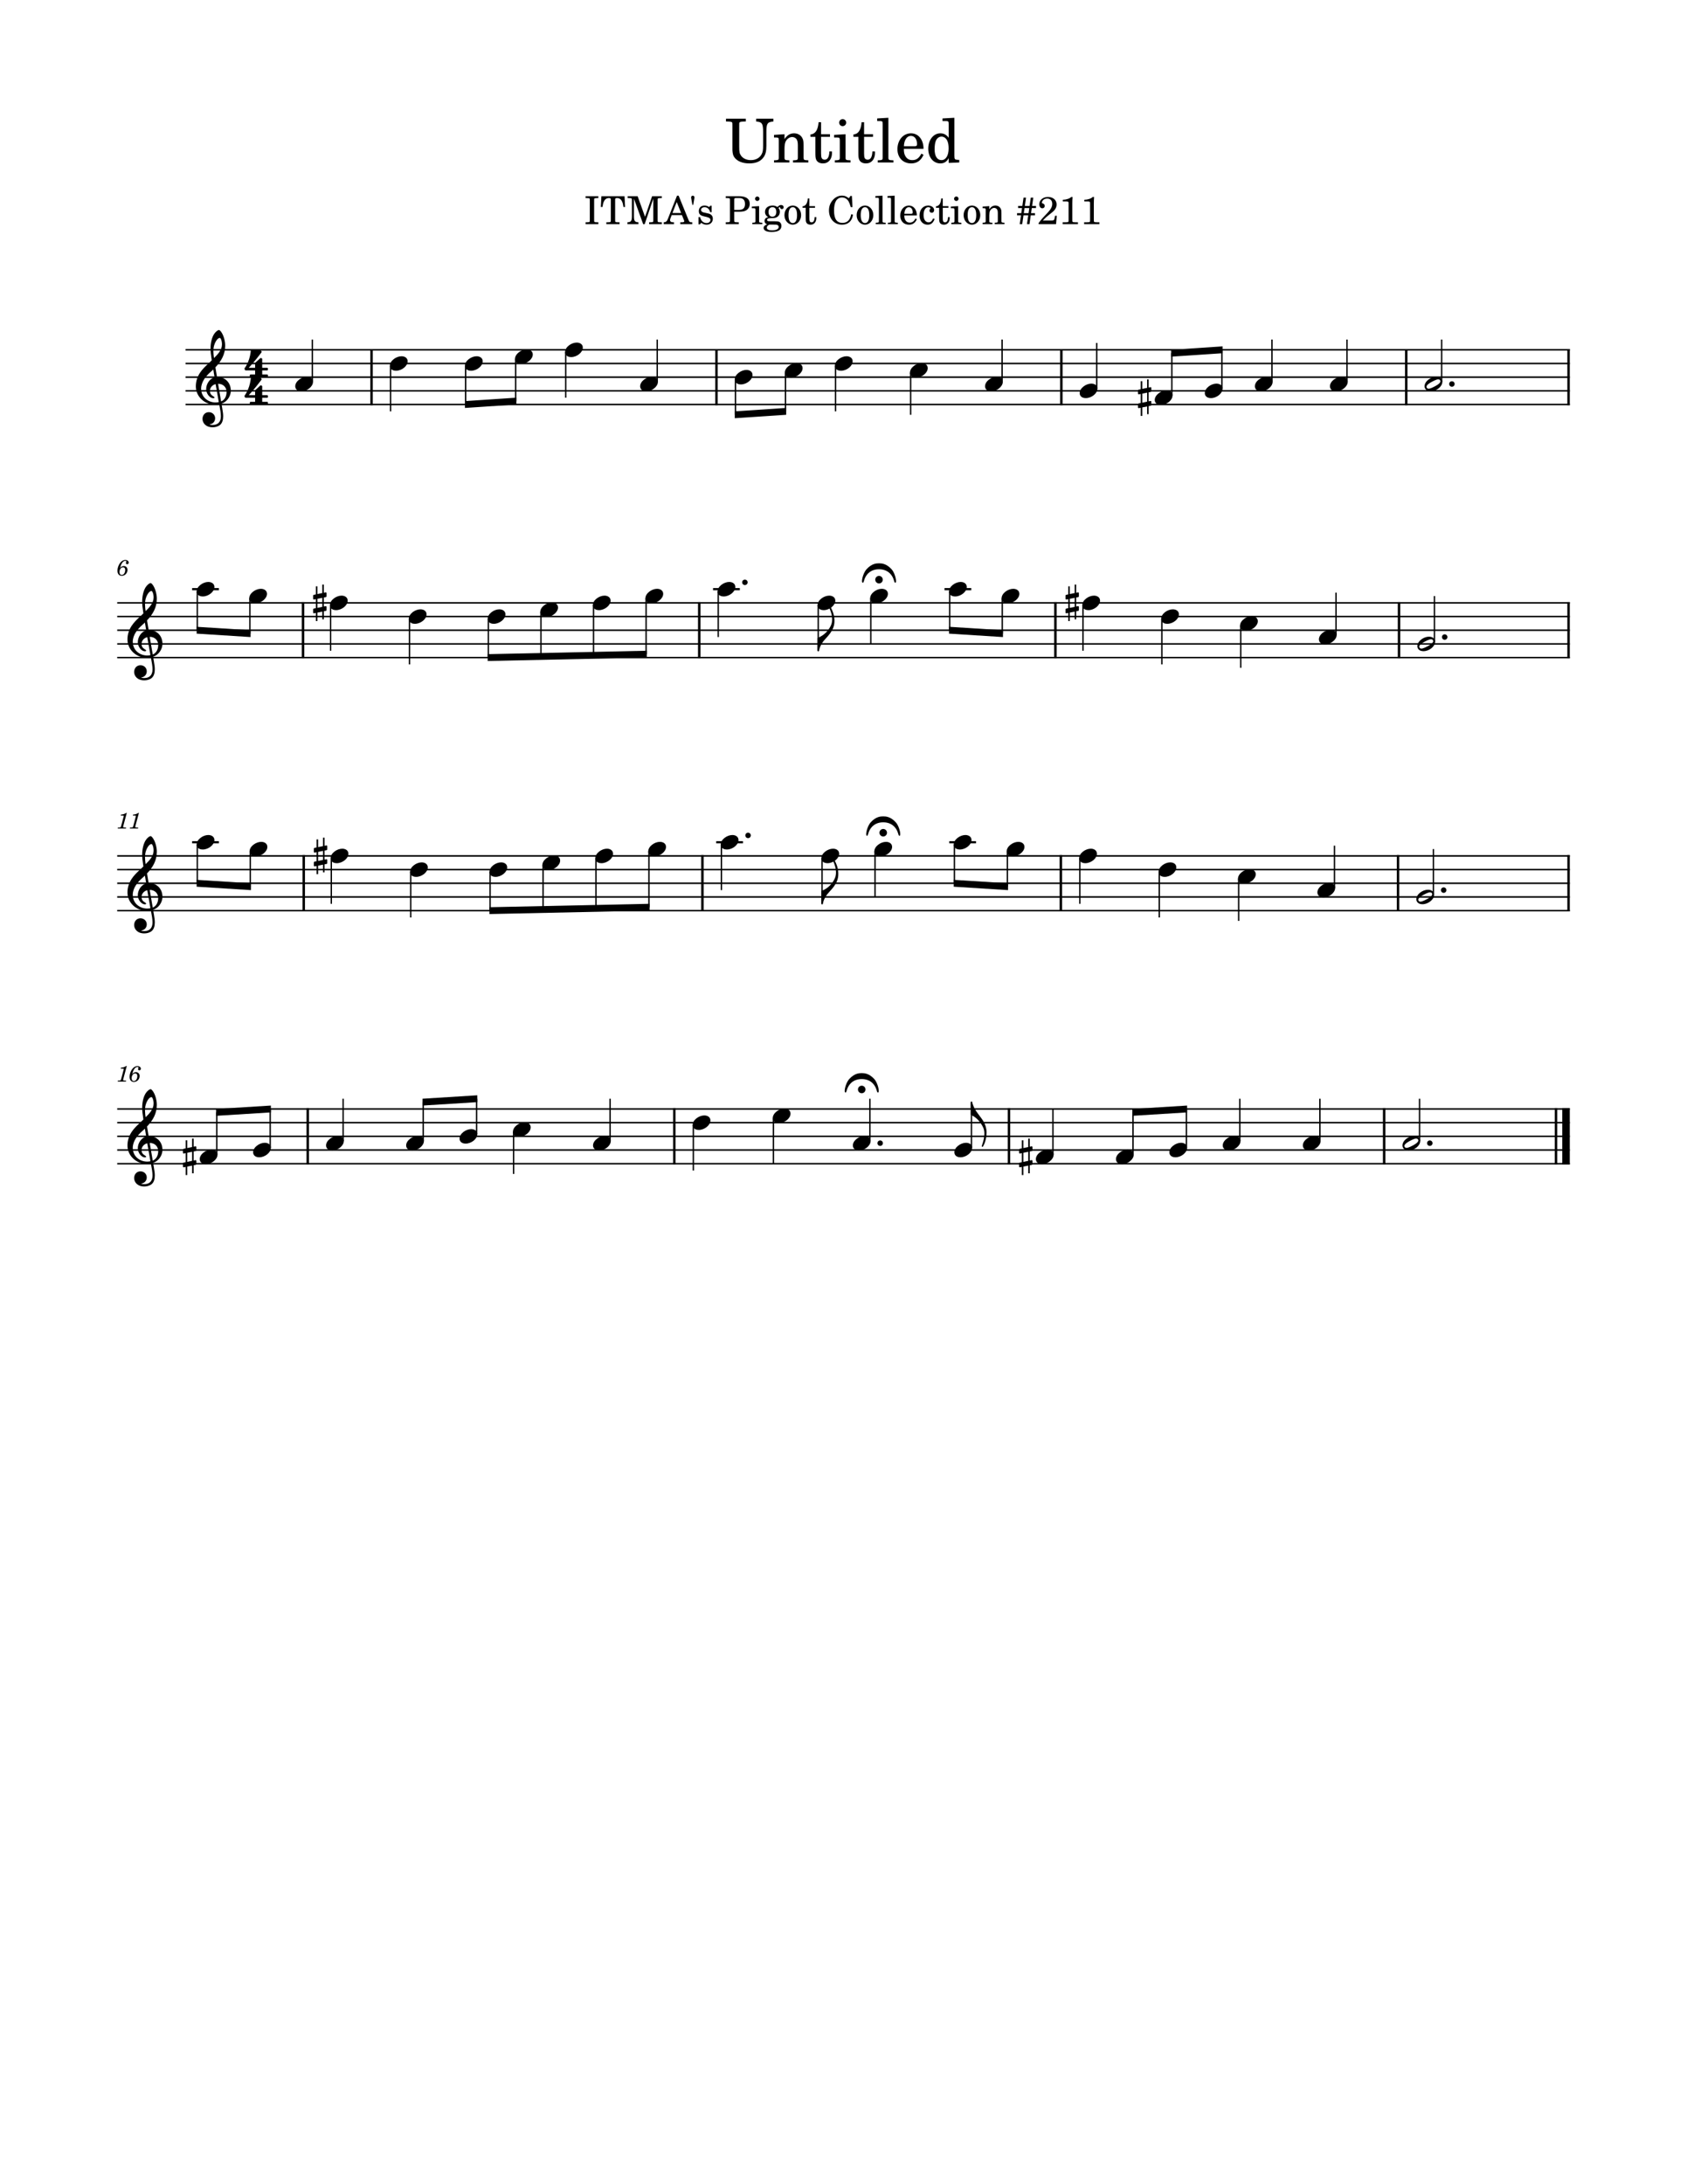 <?xml version="1.0" encoding="UTF-8" standalone="no"?>
<svg width="215.9mm" height="279.4mm" viewBox="0 0 3060 3960"
 xmlns="http://www.w3.org/2000/svg" xmlns:xlink="http://www.w3.org/1999/xlink" version="1.2" baseProfile="full">
<title>Untitled #211</title>
<desc>Generated by MuseScore Studio 4.5.2</desc>
<path class="" fill="#ffffff" fill-rule="evenodd" d="M0,0 L3060,0 L3060,3960 L0,3960 L0,0 "/>
<polyline class="StaffLines" fill="none" stroke="#000000" stroke-width="2.73" stroke-linejoin="bevel" points="336.599,634.198 2847.4,634.198" />
<polyline class="StaffLines" fill="none" stroke="#000000" stroke-width="2.73" stroke-linejoin="bevel" points="336.599,658.998 2847.4,658.998" />
<polyline class="StaffLines" fill="none" stroke="#000000" stroke-width="2.73" stroke-linejoin="bevel" points="336.599,683.798 2847.4,683.798" />
<polyline class="StaffLines" fill="none" stroke="#000000" stroke-width="2.73" stroke-linejoin="bevel" points="336.599,708.598 2847.4,708.598" />
<polyline class="StaffLines" fill="none" stroke="#000000" stroke-width="2.73" stroke-linejoin="bevel" points="336.599,733.398 2847.4,733.398" />
<polyline class="StaffLines" fill="none" stroke="#000000" stroke-width="2.73" stroke-linejoin="bevel" points="212.598,1093 2847.4,1093" />
<polyline class="StaffLines" fill="none" stroke="#000000" stroke-width="2.73" stroke-linejoin="bevel" points="212.598,1117.8 2847.4,1117.8" />
<polyline class="StaffLines" fill="none" stroke="#000000" stroke-width="2.73" stroke-linejoin="bevel" points="212.598,1142.6 2847.4,1142.6" />
<polyline class="StaffLines" fill="none" stroke="#000000" stroke-width="2.73" stroke-linejoin="bevel" points="212.598,1167.4 2847.4,1167.4" />
<polyline class="StaffLines" fill="none" stroke="#000000" stroke-width="2.73" stroke-linejoin="bevel" points="212.598,1192.2 2847.4,1192.2" />
<polyline class="StaffLines" fill="none" stroke="#000000" stroke-width="2.73" stroke-linejoin="bevel" points="212.598,1551.8 2847.4,1551.8" />
<polyline class="StaffLines" fill="none" stroke="#000000" stroke-width="2.73" stroke-linejoin="bevel" points="212.598,1576.6 2847.4,1576.6" />
<polyline class="StaffLines" fill="none" stroke="#000000" stroke-width="2.73" stroke-linejoin="bevel" points="212.598,1601.4 2847.4,1601.4" />
<polyline class="StaffLines" fill="none" stroke="#000000" stroke-width="2.73" stroke-linejoin="bevel" points="212.598,1626.2 2847.4,1626.2" />
<polyline class="StaffLines" fill="none" stroke="#000000" stroke-width="2.73" stroke-linejoin="bevel" points="212.598,1651 2847.4,1651" />
<polyline class="StaffLines" fill="none" stroke="#000000" stroke-width="2.73" stroke-linejoin="bevel" points="212.598,2010.6 2847.4,2010.6" />
<polyline class="StaffLines" fill="none" stroke="#000000" stroke-width="2.73" stroke-linejoin="bevel" points="212.598,2035.4 2847.4,2035.4" />
<polyline class="StaffLines" fill="none" stroke="#000000" stroke-width="2.73" stroke-linejoin="bevel" points="212.598,2060.2 2847.4,2060.2" />
<polyline class="StaffLines" fill="none" stroke="#000000" stroke-width="2.73" stroke-linejoin="bevel" points="212.598,2085 2847.4,2085" />
<polyline class="StaffLines" fill="none" stroke="#000000" stroke-width="2.73" stroke-linejoin="bevel" points="212.598,2109.8 2847.4,2109.8" />
<path class="Text" d="M1371.54,220.348 C1382.08,220.895 1384.18,223.973 1384.18,239.051 L1384.18,263.364 C1384.18,272.161 1383.63,275.676 1381.54,279.536 C1378.02,286.348 1370.86,290.301 1361.96,290.301 C1354.36,290.301 1347.99,287.442 1344.36,282.505 C1341.4,278.426 1340.83,275.786 1340.83,265.551 L1340.83,228.708 C1340.83,223.098 1340.83,222.88 1341.5,221.895 C1342.38,220.786 1344.47,220.458 1350.74,220.348 L1352.83,220.348 L1352.83,215.176 L1316.86,215.176 L1316.86,220.348 L1318.72,220.348 C1324.9,220.458 1326.97,220.786 1327.86,221.895 C1328.52,222.88 1328.52,223.098 1328.52,228.708 L1328.52,272.489 C1328.85,278.317 1329.72,281.833 1331.82,284.911 C1336.88,292.176 1346.55,296.255 1358.99,296.255 C1371.43,296.255 1380,292.505 1385.29,284.692 C1388.8,279.645 1390.11,273.801 1390.11,264.02 L1390.11,239.051 C1390,224.083 1392.21,220.895 1402.88,220.348 L1402.88,215.176 L1371.54,215.176 L1371.54,220.348 M1422.99,243.333 L1403.96,244.551 L1403.96,249.286 L1407.93,249.286 C1412.1,249.395 1412.65,250.051 1412.65,254.786 L1412.65,286.239 C1412.54,287.895 1412.43,288.551 1411.99,289.098 C1411.22,290.083 1409.13,290.536 1404.4,290.645 L1403.96,290.645 L1403.96,294.598 L1431.79,294.598 L1431.79,290.645 L1431.35,290.645 C1423.97,290.411 1422.99,289.864 1422.99,285.911 L1422.99,269.63 C1422.99,264.239 1423.75,259.286 1424.97,256.755 C1427.29,251.801 1432.22,248.395 1436.96,248.395 C1439.82,248.395 1443.11,249.942 1444.77,252.255 C1446.43,254.661 1447.19,257.973 1447.19,263.255 L1447.19,286.239 C1447.08,287.895 1446.97,288.551 1446.54,289.098 C1445.75,290.083 1443.55,290.536 1438.83,290.645 L1438.4,290.645 L1438.4,294.598 L1466.22,294.598 L1466.22,290.645 L1465.79,290.645 C1458.52,290.411 1457.54,289.864 1457.54,285.911 L1457.54,263.801 C1457.54,255.88 1457.19,253.895 1455.22,250.161 C1452.47,244.88 1446.97,241.692 1440.36,241.692 C1433.22,241.692 1427.83,244.989 1422.99,252.255 L1422.99,243.333 M1489.33,243.333 L1489.33,221.551 L1484.82,221.551 C1483.72,235.864 1478.88,243.114 1469.97,243.786 L1469.97,248.067 L1478.99,248.067 L1478.99,276.114 C1478.99,283.817 1479.21,286.567 1480.3,289.098 C1482.07,293.723 1486.47,296.255 1492.85,296.255 C1502.75,296.255 1509.13,288.77 1509.13,277.114 C1509.13,276.442 1509.13,275.676 1509.02,274.583 L1504.4,274.583 C1504.07,284.473 1501.21,289.536 1495.82,289.536 C1493.29,289.536 1491.08,288.223 1490.32,286.348 C1489.66,284.801 1489.33,282.051 1489.33,278.098 L1489.33,248.067 L1505.5,248.067 L1505.5,243.333 L1489.33,243.333 M1528.47,215.942 C1524.96,215.942 1522.1,218.801 1522.1,222.333 C1522.1,225.848 1524.96,228.708 1528.36,228.708 C1532,228.708 1534.86,225.848 1534.86,222.333 C1534.86,218.801 1532,215.942 1528.47,215.942 M1533.65,243.333 L1512.97,244.551 L1512.97,249.286 L1518.58,249.286 C1522.75,249.395 1523.3,250.051 1523.3,254.786 L1523.3,286.239 C1523.19,287.895 1523.08,288.551 1522.65,289.098 C1521.88,290.083 1519.79,290.536 1515.05,290.645 L1514.29,290.645 L1514.29,294.598 L1542.79,294.598 L1542.79,290.645 L1542,290.645 C1534.65,290.411 1533.65,289.864 1533.65,285.911 L1533.65,243.333 M1567.33,243.333 L1567.33,221.551 L1562.82,221.551 C1561.72,235.864 1556.88,243.114 1547.97,243.786 L1547.97,248.067 L1556.99,248.067 L1556.99,276.114 C1556.99,283.817 1557.21,286.567 1558.3,289.098 C1560.07,293.723 1564.47,296.255 1570.85,296.255 C1580.75,296.255 1587.13,288.77 1587.13,277.114 C1587.13,276.442 1587.13,275.676 1587.02,274.583 L1582.4,274.583 C1582.07,284.473 1579.21,289.536 1573.82,289.536 C1571.29,289.536 1569.08,288.223 1568.32,286.348 C1567.66,284.801 1567.33,282.051 1567.33,278.098 L1567.33,248.067 L1583.5,248.067 L1583.5,243.333 L1567.33,243.333 M1611.43,213.52 L1591.08,214.739 L1591.08,219.473 L1596.47,219.473 C1600.54,219.583 1601.08,220.239 1601.08,224.973 L1601.08,286.239 C1600.97,287.895 1600.86,288.551 1600.43,289.098 C1599.66,290.083 1597.57,290.536 1592.83,290.645 L1592.07,290.645 L1592.07,294.598 L1620.55,294.598 L1620.55,290.645 L1619.79,290.645 C1612.43,290.411 1611.43,289.864 1611.43,285.911 L1611.43,213.52 M1675.15,269.848 C1675.25,253.348 1665.9,241.692 1652.47,241.692 C1638.4,241.692 1627.83,253.895 1627.83,270.395 C1627.83,285.911 1637.85,296.255 1652.69,296.255 C1663.25,296.255 1670.63,291.083 1675.15,280.63 L1671.29,278.536 C1666.79,287.005 1662.16,290.301 1654.79,290.301 C1649.18,290.301 1645.11,288.005 1642.25,283.051 C1640.27,279.755 1639.4,275.895 1639.5,269.848 L1675.15,269.848 M1639.61,265.114 C1639.61,257.411 1643.13,246.411 1652.36,246.411 C1658.97,246.411 1663.36,252.255 1663.36,261.161 C1663.36,264.239 1662.38,265.114 1658.86,265.114 L1639.61,265.114 M1720.79,295.364 L1739.93,294.598 L1739.93,289.864 L1737.94,289.864 C1731.68,289.536 1731.13,288.88 1731.13,281.833 L1731.13,213.52 L1709.57,214.739 L1709.57,219.473 L1716.05,219.473 C1720.24,219.583 1720.79,220.239 1720.79,224.973 L1720.79,249.833 C1716.72,244.223 1711.99,241.692 1705.61,241.692 C1693.18,241.692 1683.72,253.676 1683.72,269.52 C1683.72,285.145 1692.85,296.255 1705.61,296.255 C1712.54,296.255 1717.27,293.286 1720.79,286.676 L1720.79,295.364 M1707.8,247.63 C1712.32,247.63 1716.61,250.926 1718.58,255.989 C1720.02,259.286 1720.68,263.801 1720.68,269.192 C1720.68,282.051 1715.61,290.301 1707.69,290.301 C1699.9,290.301 1695.27,283.051 1695.27,270.833 C1695.27,264.239 1695.93,259.286 1697.36,255.661 C1699.22,250.708 1703.3,247.63 1707.8,247.63"/>
<path class="Text" d="M1062.15,359.081 L1063.55,359.081 C1067.54,359.143 1068.86,359.362 1069.43,360.049 C1069.85,360.69 1069.85,360.893 1069.85,364.393 L1069.85,397.721 C1069.85,401.221 1069.85,401.424 1069.43,402.065 C1068.86,402.753 1067.54,403.034 1063.55,403.034 L1062.15,403.034 L1062.15,406.331 L1085.32,406.331 L1085.32,403.034 L1083.93,403.034 C1080,403.034 1078.68,402.831 1078.11,402.065 C1077.69,401.424 1077.69,401.284 1077.69,397.721 L1077.69,364.393 C1077.69,360.831 1077.69,360.69 1078.11,360.049 C1078.68,359.362 1079.93,359.143 1083.93,359.081 L1085.32,359.081 L1085.32,355.784 L1062.15,355.784 L1062.15,359.081 M1132.8,355.784 L1090.86,355.784 L1089.82,375.253 L1092.83,375.253 C1093.82,368.174 1095.69,359.081 1104.66,359.081 C1106.97,359.081 1107.96,359.846 1107.96,361.596 L1107.96,397.721 C1107.96,401.284 1107.96,401.424 1107.54,402.065 C1106.97,402.753 1105.65,403.034 1101.65,403.034 L1099.83,403.034 L1099.83,406.331 L1123.85,406.331 L1123.85,403.034 L1122.02,403.034 C1118.1,403.034 1116.77,402.753 1116.21,402.065 C1115.79,401.424 1115.79,401.284 1115.79,397.721 L1115.79,361.596 C1115.79,359.846 1116.77,359.081 1119.08,359.081 C1128.04,359.081 1129.86,368.253 1130.85,375.253 L1133.85,375.253 L1132.8,355.784 M1156.58,355.784 L1138.52,355.784 L1138.52,359.081 L1139.85,359.081 C1143.83,359.143 1145.18,359.362 1145.66,360.049 C1146.15,360.69 1146.15,360.753 1146.15,364.393 L1146.15,391.206 C1146.15,400.737 1144.82,402.69 1138.04,403.034 L1138.04,406.331 L1157.99,406.331 L1157.99,403.034 C1151.25,402.69 1149.93,400.737 1149.93,391.206 L1149.93,360.268 L1166.6,406.331 L1169.4,406.331 L1185,360.268 L1185,397.721 C1185,401.284 1185,401.424 1184.58,402.128 C1184.02,402.831 1182.69,403.034 1178.71,403.034 L1177.44,403.034 L1177.44,406.331 L1200.41,406.331 L1200.41,403.034 L1199.15,403.034 C1195.16,403.034 1193.83,402.831 1193.27,402.128 C1192.85,401.424 1192.85,401.362 1192.85,397.721 L1192.85,364.393 C1192.85,360.831 1192.85,360.69 1193.27,360.049 C1193.83,359.362 1195.16,359.143 1199.15,359.081 L1200.41,359.081 L1200.41,355.784 L1182.83,355.784 L1170.02,393.096 L1156.58,355.784 M1230.96,354.799 L1228,354.799 L1211.91,395.612 C1210.02,401.081 1208.19,402.753 1204.21,403.034 L1203.93,403.034 L1203.93,406.331 L1222.47,406.331 L1222.47,403.034 L1221.08,403.034 C1217.3,403.034 1215.41,401.706 1215.41,399.049 C1215.41,398.143 1215.61,397.299 1216.04,396.112 L1218.35,389.956 L1236.9,389.956 L1240.68,399.331 C1241.1,400.456 1241.24,400.878 1241.24,401.221 C1241.24,402.346 1239.49,403.034 1236.9,403.034 L1233.96,403.034 L1233.96,406.331 L1255.66,406.331 L1255.66,403.034 L1254.68,403.034 C1251.05,402.971 1250.41,402.549 1248.8,398.565 L1230.96,354.799 M1227.52,366.284 L1235.43,386.174 L1219.75,386.174 L1227.52,366.284 M1255.86,371.471 L1257.4,371.471 L1259.57,358.94 C1259.65,358.581 1259.65,358.159 1259.65,357.815 C1259.65,356.065 1258.38,354.799 1256.63,354.799 C1254.88,354.799 1253.61,356.065 1253.61,357.815 C1253.61,358.159 1253.61,358.518 1253.69,358.94 L1255.86,371.471 M1290.79,372.94 L1288.35,372.94 L1286.32,375.456 C1283.79,373.503 1281.27,372.659 1277.77,372.659 C1271.61,372.659 1267.55,376.643 1267.55,382.815 C1267.55,389.393 1271.82,391.065 1277.43,392.393 L1281.13,393.237 C1286.66,394.565 1288.61,395.971 1288.61,398.768 C1288.61,402.065 1285.75,404.378 1281.69,404.378 C1275.74,404.378 1271.54,400.596 1269.86,393.596 L1267.07,393.596 L1267.07,406.815 L1269.5,406.815 L1271.96,403.956 C1274.83,406.268 1277.97,407.378 1281.55,407.378 C1288.41,407.378 1292.96,403.112 1292.96,396.596 C1292.96,393.518 1291.99,391.143 1290.02,389.534 C1288.35,388.065 1286.94,387.503 1282.68,386.596 L1279.18,385.815 C1275.32,384.971 1275.32,384.971 1274.07,384.284 C1272.52,383.581 1271.61,382.112 1271.61,380.565 C1271.61,377.69 1274.27,375.737 1278.11,375.737 C1283.86,375.737 1286.66,379.799 1288.35,384.706 L1290.79,384.706 L1290.79,372.94 M1331.85,383.862 L1339.75,383.862 C1346.07,383.862 1349.35,383.362 1352.22,382.034 C1357.13,379.659 1359.93,375.174 1359.93,369.643 C1359.93,358.518 1350.13,355.784 1340.96,355.784 L1316.44,355.784 L1316.44,359.081 L1317.71,359.081 C1321.69,359.143 1323.04,359.362 1323.58,360.049 C1324,360.69 1324,360.831 1324,364.393 L1324,397.721 C1324,401.284 1324,401.424 1323.58,402.065 C1323.04,402.753 1321.69,403.034 1317.71,403.034 L1316.44,403.034 L1316.44,406.331 L1339.97,406.331 L1339.97,403.034 L1338.15,403.034 C1334.16,403.034 1332.83,402.753 1332.27,402.065 C1331.85,401.424 1331.85,401.284 1331.85,397.721 L1331.85,383.862 M1331.85,380.565 L1331.85,362.643 C1331.85,359.424 1332.21,359.081 1336.11,359.081 L1340.6,359.081 C1347.88,359.081 1351.32,362.503 1351.32,369.924 C1351.32,377.143 1347.74,380.565 1340.32,380.565 L1331.85,380.565 M1373.61,356.268 C1371.38,356.268 1369.57,358.096 1369.57,360.331 C1369.57,362.581 1371.38,364.393 1373.55,364.393 C1375.86,364.393 1377.68,362.581 1377.68,360.331 C1377.68,358.096 1375.86,356.268 1373.61,356.268 M1376.91,373.706 L1363.75,374.471 L1363.75,377.487 L1367.32,377.487 C1369.97,377.565 1370.33,377.971 1370.33,380.987 L1370.33,401.003 C1370.25,402.065 1370.19,402.487 1369.91,402.831 C1369.43,403.456 1368.08,403.737 1365.08,403.815 L1364.58,403.815 L1364.58,406.331 L1382.72,406.331 L1382.72,403.815 L1382.22,403.815 C1377.54,403.674 1376.91,403.315 1376.91,400.799 L1376.91,373.706 M1397.21,401.143 C1393.36,401.081 1393.15,401.003 1392.32,400.518 C1391.82,400.237 1391.47,399.471 1391.47,398.706 C1391.47,396.596 1393.36,395.69 1398.05,395.549 C1404.63,395.409 1405.68,395.268 1408.07,394.221 C1412.25,392.331 1414.57,388.69 1414.57,384.065 C1414.57,381.268 1413.94,379.518 1412.05,377.206 C1413.24,375.94 1413.88,375.534 1414.43,375.534 C1414.79,375.534 1414.99,375.737 1415.13,376.503 C1415.41,378.19 1416.54,379.096 1418.29,379.096 C1420.1,379.096 1421.43,377.628 1421.43,375.737 C1421.43,373.362 1419.54,371.674 1416.82,371.674 C1414.57,371.674 1413.32,372.378 1410.1,375.315 C1407.15,373.362 1404.91,372.659 1401.41,372.659 C1393.08,372.659 1387.61,377.284 1387.61,384.284 C1387.61,388.409 1389.86,391.909 1393.5,393.659 C1388.82,394.706 1386.85,396.815 1386.85,400.659 C1386.85,403.737 1388.25,405.565 1391.54,406.674 C1387.19,408.284 1385.1,410.456 1385.1,413.331 C1385.1,415.424 1386.5,417.393 1388.74,418.581 C1391.47,419.987 1394.83,420.549 1399.86,420.549 C1411.57,420.549 1417.38,416.831 1417.38,409.487 C1417.38,405.987 1415.75,403.174 1413.24,402.128 C1411.35,401.424 1409.11,401.143 1404.35,401.143 L1397.21,401.143 M1401.35,375.674 C1405.68,375.674 1408.13,378.674 1408.13,384.143 C1408.13,389.596 1405.47,392.893 1401.07,392.893 C1396.72,392.893 1393.99,389.596 1393.99,384.346 C1393.99,378.815 1396.65,375.674 1401.35,375.674 M1400.71,407.174 C1406.52,407.174 1406.94,407.174 1407.93,407.315 C1410.79,407.596 1412.47,409.128 1412.47,411.378 C1412.47,415.362 1407.93,417.674 1400.15,417.674 C1394.21,417.674 1390.91,415.924 1390.91,412.768 C1390.91,410.456 1392.18,408.924 1395.54,407.174 L1400.71,407.174 M1438.13,372.659 C1429.52,372.659 1422.86,380.284 1422.86,390.096 C1422.86,399.674 1429.58,407.378 1437.99,407.378 C1446.4,407.378 1453.11,399.674 1453.11,390.018 C1453.11,380.424 1446.4,372.659 1438.13,372.659 M1438.13,375.674 C1443.04,375.674 1445.75,380.784 1445.75,390.018 C1445.75,399.331 1443.04,404.378 1437.99,404.378 C1432.96,404.378 1430.22,399.331 1430.22,390.096 C1430.22,380.565 1432.88,375.674 1438.13,375.674 M1468.07,373.706 L1468.07,359.846 L1465.21,359.846 C1464.5,368.94 1461.43,373.565 1455.75,373.987 L1455.75,376.721 L1461.49,376.721 L1461.49,394.565 C1461.49,399.471 1461.63,401.221 1462.33,402.831 C1463.46,405.768 1466.25,407.378 1470.32,407.378 C1476.61,407.378 1480.68,402.628 1480.68,395.206 C1480.68,394.784 1480.68,394.284 1480.6,393.596 L1477.66,393.596 C1477.46,399.893 1475.63,403.112 1472.21,403.112 C1470.6,403.112 1469.19,402.268 1468.71,401.081 C1468.29,400.096 1468.07,398.346 1468.07,395.831 L1468.07,376.721 L1478.36,376.721 L1478.36,373.706 L1468.07,373.706 M1545.22,355.299 L1542.57,355.299 L1539.77,359.424 C1534.65,355.721 1532.07,354.737 1527.24,354.737 C1520.58,354.737 1514.91,357.534 1510.22,363.143 C1505.74,368.456 1503.65,374.331 1503.65,381.549 C1503.65,396.674 1513.5,407.378 1527.3,407.378 C1538.5,407.378 1545.65,400.799 1547.25,389.034 L1543.96,388.471 C1542.07,398.909 1536.75,404.096 1528.15,404.096 C1517.79,404.096 1512.88,396.956 1512.88,381.831 C1512.88,373.846 1513.93,368.596 1516.32,364.393 C1518.47,360.471 1522.75,358.018 1527.3,358.018 C1532.21,358.018 1536.54,360.612 1539.21,365.096 C1540.54,367.409 1541.52,370.003 1543.19,375.534 L1546.27,375.534 L1545.22,355.299 M1569.13,372.659 C1560.52,372.659 1553.86,380.284 1553.86,390.096 C1553.86,399.674 1560.58,407.378 1568.99,407.378 C1577.4,407.378 1584.11,399.674 1584.11,390.018 C1584.11,380.424 1577.4,372.659 1569.13,372.659 M1569.13,375.674 C1574.04,375.674 1576.75,380.784 1576.75,390.018 C1576.75,399.331 1574.04,404.378 1568.99,404.378 C1563.96,404.378 1561.22,399.331 1561.22,390.096 C1561.22,380.565 1563.88,375.674 1569.13,375.674 M1600.77,354.737 L1587.82,355.503 L1587.82,358.518 L1591.25,358.518 C1593.83,358.581 1594.19,359.003 1594.19,362.018 L1594.19,401.003 C1594.11,402.065 1594.05,402.487 1593.77,402.831 C1593.29,403.456 1591.94,403.737 1588.94,403.815 L1588.44,403.815 L1588.44,406.331 L1606.58,406.331 L1606.58,403.815 L1606.1,403.815 C1601.4,403.674 1600.77,403.315 1600.77,400.799 L1600.77,354.737 M1622.77,354.737 L1609.82,355.503 L1609.82,358.518 L1613.25,358.518 C1615.83,358.581 1616.19,359.003 1616.19,362.018 L1616.19,401.003 C1616.11,402.065 1616.05,402.487 1615.77,402.831 C1615.29,403.456 1613.94,403.737 1610.94,403.815 L1610.44,403.815 L1610.44,406.331 L1628.58,406.331 L1628.58,403.815 L1628.1,403.815 C1623.4,403.674 1622.77,403.315 1622.77,400.799 L1622.77,354.737 M1663.04,390.581 C1663.11,380.081 1657.16,372.659 1648.61,372.659 C1639.66,372.659 1632.94,380.424 1632.94,390.924 C1632.94,400.799 1639.32,407.378 1648.75,407.378 C1655.49,407.378 1660.18,404.096 1663.04,397.44 L1660.6,396.112 C1657.72,401.503 1654.79,403.596 1650.1,403.596 C1646.52,403.596 1643.93,402.128 1642.11,398.987 C1640.85,396.878 1640.29,394.424 1640.36,390.581 L1663.04,390.581 M1640.43,387.565 C1640.43,382.674 1642.68,375.674 1648.55,375.674 C1652.75,375.674 1655.55,379.378 1655.55,385.049 C1655.55,387.003 1654.93,387.565 1652.68,387.565 L1640.43,387.565 M1692.58,396.034 C1690.35,401.081 1687.96,403.112 1684.32,403.112 C1678.72,403.112 1675.22,398.003 1675.22,389.815 C1675.22,381.268 1678.65,375.674 1683.83,375.674 C1685.93,375.674 1687.75,376.643 1687.75,377.768 C1687.75,377.971 1687.68,378.19 1687.33,378.612 C1686.21,379.94 1685.93,380.643 1685.93,381.831 C1685.93,384.143 1687.68,385.753 1690.13,385.753 C1692.65,385.753 1694.4,383.784 1694.4,380.987 C1694.4,376.221 1689.71,372.659 1683.47,372.659 C1674.38,372.659 1667.86,380.081 1667.86,390.581 C1667.86,400.518 1673.82,407.378 1682.5,407.378 C1688.74,407.378 1692.3,404.518 1695.32,397.096 L1692.58,396.034 M1710.07,373.706 L1710.07,359.846 L1707.21,359.846 C1706.5,368.94 1703.43,373.565 1697.75,373.987 L1697.75,376.721 L1703.49,376.721 L1703.49,394.565 C1703.49,399.471 1703.63,401.221 1704.33,402.831 C1705.46,405.768 1708.25,407.378 1712.32,407.378 C1718.61,407.378 1722.68,402.628 1722.68,395.206 C1722.68,394.784 1722.68,394.284 1722.6,393.596 L1719.66,393.596 C1719.46,399.893 1717.63,403.112 1714.21,403.112 C1712.6,403.112 1711.19,402.268 1710.71,401.081 C1710.29,400.096 1710.07,398.346 1710.07,395.831 L1710.07,376.721 L1720.36,376.721 L1720.36,373.706 L1710.07,373.706 M1734.61,356.268 C1732.38,356.268 1730.57,358.096 1730.57,360.331 C1730.57,362.581 1732.38,364.393 1734.55,364.393 C1736.86,364.393 1738.68,362.581 1738.68,360.331 C1738.68,358.096 1736.86,356.268 1734.61,356.268 M1737.91,373.706 L1724.75,374.471 L1724.75,377.487 L1728.32,377.487 C1730.97,377.565 1731.33,377.971 1731.33,380.987 L1731.33,401.003 C1731.25,402.065 1731.19,402.487 1730.91,402.831 C1730.43,403.456 1729.08,403.737 1726.08,403.815 L1725.58,403.815 L1725.58,406.331 L1743.72,406.331 L1743.72,403.815 L1743.22,403.815 C1738.54,403.674 1737.91,403.315 1737.91,400.799 L1737.91,373.706 M1763.13,372.659 C1754.52,372.659 1747.86,380.284 1747.86,390.096 C1747.86,399.674 1754.58,407.378 1762.99,407.378 C1771.4,407.378 1778.11,399.674 1778.11,390.018 C1778.11,380.424 1771.4,372.659 1763.13,372.659 M1763.13,375.674 C1768.04,375.674 1770.75,380.784 1770.75,390.018 C1770.75,399.331 1768.04,404.378 1762.99,404.378 C1757.96,404.378 1755.22,399.331 1755.22,390.096 C1755.22,380.565 1757.88,375.674 1763.13,375.674 M1794.49,373.706 L1782.38,374.471 L1782.38,377.487 L1784.9,377.487 C1787.57,377.565 1787.91,377.971 1787.91,380.987 L1787.91,401.003 C1787.83,402.065 1787.77,402.487 1787.49,402.831 C1787,403.456 1785.68,403.737 1782.66,403.815 L1782.38,403.815 L1782.38,406.331 L1800.1,406.331 L1800.1,403.815 L1799.82,403.815 C1795.11,403.674 1794.49,403.315 1794.49,400.799 L1794.49,390.44 C1794.49,387.003 1794.97,383.862 1795.75,382.253 C1797.22,379.096 1800.36,376.924 1803.38,376.924 C1805.21,376.924 1807.3,377.909 1808.35,379.378 C1809.4,380.924 1809.9,383.018 1809.9,386.378 L1809.9,401.003 C1809.82,402.065 1809.75,402.487 1809.47,402.831 C1808.99,403.456 1807.58,403.737 1804.57,403.815 L1804.29,403.815 L1804.29,406.331 L1822,406.331 L1822,403.815 L1821.72,403.815 C1817.1,403.674 1816.47,403.315 1816.47,400.799 L1816.47,386.721 C1816.47,381.69 1816.27,380.424 1815,378.049 C1813.25,374.69 1809.75,372.659 1805.55,372.659 C1801,372.659 1797.57,374.753 1794.49,379.378 L1794.49,373.706 M1851.94,390.362 L1849.63,406.331 L1854.18,406.331 L1856.49,390.362 L1865.1,390.362 L1862.79,406.331 L1867.35,406.331 L1869.65,390.362 L1877.29,390.362 L1877.29,386.456 L1870.21,386.456 L1871.54,377.206 L1879.18,377.206 L1879.18,373.284 L1872.1,373.284 L1874.27,358.299 L1869.72,358.299 L1867.55,373.284 L1858.94,373.284 L1861.11,358.299 L1856.57,358.299 L1854.4,373.284 L1846.69,373.284 L1846.69,377.206 L1853.83,377.206 L1852.5,386.456 L1844.8,386.456 L1844.8,390.362 L1851.94,390.362 M1858.38,377.206 L1866.99,377.206 L1865.66,386.456 L1857.05,386.456 L1858.38,377.206 M1916.85,391.206 L1913.75,391.206 L1913.07,394.784 C1912.15,399.331 1911.6,399.753 1907.25,399.753 L1891.57,399.753 C1896.4,394.706 1898,393.237 1902.49,389.737 C1908.86,384.831 1911.6,382.393 1913.21,380.284 C1915.44,377.206 1916.57,374.128 1916.57,370.69 C1916.57,362.721 1909.99,357.049 1900.82,357.049 C1891.93,357.049 1885.13,362.721 1885.13,370.206 C1885.13,374.612 1887.36,377.628 1890.66,377.628 C1893.25,377.628 1895,375.878 1895,373.362 C1895,371.612 1894.02,370.003 1892.55,369.362 C1889.96,368.315 1889.82,368.174 1889.82,367.268 C1889.82,366.221 1890.52,364.612 1891.5,363.409 C1893.25,361.253 1896.11,360.049 1899.41,360.049 C1905.22,360.049 1908.65,363.628 1908.65,369.503 C1908.65,374.69 1906.21,379.378 1900.4,385.534 C1895.21,391.003 1891.99,394.424 1890.8,395.753 C1888.29,398.706 1887.02,400.315 1883.94,404.378 L1883.94,406.331 L1915.52,406.331 L1916.85,391.206 M1943.04,357.049 C1940.65,359.909 1934.21,362.081 1927.77,362.221 L1927.77,365.237 L1933.93,365.237 C1937.99,365.299 1938.41,365.721 1938.27,369.643 L1938.27,397.721 C1938.27,401.284 1938.27,401.424 1937.85,402.065 C1937.29,402.753 1935.96,403.034 1932.04,403.034 L1927.49,403.034 L1927.49,406.331 L1955.21,406.331 L1955.21,403.034 L1951.36,403.034 C1947.44,403.034 1946.11,402.753 1945.55,402.065 C1945.07,401.424 1945.07,401.362 1945.07,397.721 L1945.07,368.799 C1945.07,364.893 1945.21,361.596 1945.55,357.049 L1943.04,357.049 M1982.04,357.049 C1979.65,359.909 1973.21,362.081 1966.77,362.221 L1966.77,365.237 L1972.93,365.237 C1976.99,365.299 1977.41,365.721 1977.27,369.643 L1977.27,397.721 C1977.27,401.284 1977.27,401.424 1976.85,402.065 C1976.29,402.753 1974.96,403.034 1971.04,403.034 L1966.49,403.034 L1966.49,406.331 L1994.21,406.331 L1994.21,403.034 L1990.36,403.034 C1986.44,403.034 1985.11,402.753 1984.55,402.065 C1984.07,401.424 1984.07,401.362 1984.07,397.721 L1984.07,368.799 C1984.07,364.893 1984.21,361.596 1984.55,357.049 L1982.04,357.049 "/>
<path class="MeasureNumber" d="M217.911,1030.01 C218.598,1026.48 219.395,1024.29 220.911,1021.6 C222.723,1018.45 224.88,1016.84 227.27,1016.84 C228.52,1016.84 229.27,1017.32 229.27,1018.09 C229.27,1018.37 229.192,1018.52 228.911,1019.04 C228.551,1019.73 228.395,1020.2 228.395,1020.81 C228.395,1022.09 229.348,1022.96 230.708,1022.96 C232.348,1022.96 233.473,1021.76 233.473,1019.96 C233.473,1017.24 230.911,1015.24 227.348,1015.24 C218.442,1015.24 213.036,1026.88 213.036,1034.56 C213.036,1040.45 215.958,1043.99 220.833,1043.99 C226.833,1043.99 231.27,1039.04 231.27,1033.16 C231.27,1029.09 228.52,1026.24 224.52,1026.24 C221.723,1026.24 219.551,1027.45 217.911,1030.01 M223.239,1028.56 C225.723,1028.56 227.083,1030.27 227.083,1033.4 C227.083,1038.48 224.395,1042.35 220.833,1042.35 C218.27,1042.35 216.755,1040.48 216.755,1037.27 C216.755,1032.27 219.52,1028.56 223.239,1028.56"/>
<path class="MeasureNumber" d="M229.958,1932.69 L228.801,1932.69 C226.598,1934.33 222.364,1935.72 219.473,1935.72 L219.005,1937.48 L221.755,1937.48 C224.192,1937.48 224.473,1937.56 224.473,1938.28 C224.473,1938.64 224.473,1938.64 224.083,1940.08 L219.801,1956.08 C219.27,1958.08 219.239,1958.2 218.88,1958.56 C218.473,1958.95 217.63,1959.08 215.52,1959.13 L213.801,1959.13 L213.598,1961 L228.395,1961 L228.63,1959.13 L226.473,1959.13 C223.88,1959.13 223.317,1958.92 223.317,1958.05 C223.317,1957.77 223.473,1956.84 223.676,1956.08 L229.958,1932.69 M239.911,1947.61 C240.598,1944.08 241.395,1941.89 242.911,1939.2 C244.723,1936.05 246.88,1934.44 249.27,1934.44 C250.52,1934.44 251.27,1934.92 251.27,1935.69 C251.27,1935.97 251.192,1936.13 250.911,1936.64 C250.551,1937.33 250.395,1937.8 250.395,1938.41 C250.395,1939.69 251.348,1940.56 252.708,1940.56 C254.348,1940.56 255.473,1939.36 255.473,1937.56 C255.473,1934.84 252.911,1932.84 249.348,1932.84 C240.442,1932.84 235.036,1944.48 235.036,1952.16 C235.036,1958.05 237.958,1961.59 242.833,1961.59 C248.833,1961.59 253.27,1956.64 253.27,1950.77 C253.27,1946.69 250.52,1943.84 246.52,1943.84 C243.723,1943.84 241.551,1945.05 239.911,1947.61 M245.239,1946.16 C247.723,1946.16 249.083,1947.88 249.083,1951 C249.083,1956.08 246.395,1959.95 242.833,1959.95 C240.27,1959.95 238.755,1958.08 238.755,1954.88 C238.755,1949.88 241.52,1946.16 245.239,1946.16"/>
<path class="MeasureNumber" d="M229.958,1473.89 L228.801,1473.89 C226.598,1475.53 222.364,1476.92 219.473,1476.92 L219.005,1478.68 L221.755,1478.68 C224.192,1478.68 224.473,1478.76 224.473,1479.48 C224.473,1479.84 224.473,1479.84 224.083,1481.28 L219.801,1497.28 C219.27,1499.28 219.239,1499.4 218.88,1499.76 C218.473,1500.15 217.63,1500.28 215.52,1500.32 L213.801,1500.32 L213.598,1502.2 L228.395,1502.2 L228.63,1500.32 L226.473,1500.32 C223.88,1500.32 223.317,1500.12 223.317,1499.25 C223.317,1498.97 223.473,1498.04 223.676,1497.28 L229.958,1473.89 M251.958,1473.89 L250.801,1473.89 C248.598,1475.53 244.364,1476.92 241.473,1476.92 L241.005,1478.68 L243.755,1478.68 C246.192,1478.68 246.473,1478.76 246.473,1479.48 C246.473,1479.84 246.473,1479.84 246.083,1481.28 L241.801,1497.28 C241.27,1499.28 241.239,1499.4 240.88,1499.76 C240.473,1500.15 239.63,1500.28 237.52,1500.32 L235.801,1500.32 L235.598,1502.2 L250.395,1502.2 L250.63,1500.32 L248.473,1500.32 C245.88,1500.32 245.317,1500.12 245.317,1499.25 C245.317,1498.97 245.473,1498.04 245.676,1497.28 L251.958,1473.89 "/>
<polyline class="BarLine" fill="none" stroke="#000000" stroke-width="4.46" stroke-linejoin="bevel" points="1268.32,1091.63 1268.32,1193.56" />
<polyline class="BarLine" fill="none" stroke="#000000" stroke-width="4.46" stroke-linejoin="bevel" points="558.193,2009.24 558.193,2111.16" />
<polyline class="BarLine" fill="none" stroke="#000000" stroke-width="4.46" stroke-linejoin="bevel" points="2845.17,1550.44 2845.17,1652.36" />
<polyline class="BarLine" fill="none" stroke="#000000" stroke-width="4.46" stroke-linejoin="bevel" points="2510.66,2009.24 2510.66,2111.16" />
<polyline class="BarLine" fill="none" stroke="#000000" stroke-width="4.46" stroke-linejoin="bevel" points="1925.15,632.834 1925.15,734.762" />
<polyline class="BarLine" fill="none" stroke="#000000" stroke-width="4.46" stroke-linejoin="bevel" points="1830.17,2009.24 1830.17,2111.16" />
<polyline class="BarLine" fill="none" stroke="#000000" stroke-width="4.46" stroke-linejoin="bevel" points="550.947,1550.44 550.947,1652.36" />
<polyline class="BarLine" fill="none" stroke="#000000" stroke-width="4.46" stroke-linejoin="bevel" points="673.943,632.834 673.943,734.762" />
<polyline class="BarLine" fill="none" stroke="#000000" stroke-width="4.46" stroke-linejoin="bevel" points="2535.83,1550.44 2535.83,1652.36" />
<polyline class="BarLine" fill="none" stroke="#000000" stroke-width="4.46" stroke-linejoin="bevel" points="549.668,1091.63 549.668,1193.56" />
<polyline class="BarLine" fill="none" stroke="#000000" stroke-width="4.46" stroke-linejoin="bevel" points="1924.23,1550.44 1924.23,1652.36" />
<polyline class="BarLine" fill="none" stroke="#000000" stroke-width="4.46" stroke-linejoin="bevel" points="1274.08,1550.44 1274.08,1652.36" />
<polyline class="BarLine" fill="none" stroke="#000000" stroke-width="4.46" stroke-linejoin="bevel" points="2550.75,632.834 2550.75,734.762" />
<polyline class="BarLine" fill="none" stroke="#000000" stroke-width="4.46" stroke-linejoin="bevel" points="2537.65,1091.63 2537.65,1193.56" />
<polyline class="BarLine" fill="none" stroke="#000000" stroke-width="4.46" stroke-linejoin="bevel" points="1914.38,1091.63 1914.38,1193.56" />
<polyline class="BarLine" fill="none" stroke="#000000" stroke-width="4.46" stroke-linejoin="bevel" points="2845.17,632.834 2845.17,734.762" />
<polyline class="BarLine" fill="none" stroke="#000000" stroke-width="4.46" stroke-linejoin="bevel" points="2845.17,1091.63 2845.17,1193.56" />
<polyline class="BarLine" fill="none" stroke="#000000" stroke-width="4.46" stroke-linejoin="bevel" points="1223.16,2009.24 1223.16,2111.16" />
<polyline class="BarLine" fill="none" stroke="#000000" stroke-width="4.46" stroke-linejoin="bevel" points="2822.35,2009.24 2822.35,2111.16" />
<polyline class="BarLine" fill="none" stroke="#000000" stroke-width="13.64" stroke-linejoin="bevel" points="2840.58,2009.24 2840.58,2111.16" />
<polyline class="BarLine" fill="none" stroke="#000000" stroke-width="4.46" stroke-linejoin="bevel" points="1299.55,632.834 1299.55,734.762" />
<path class="Accidental" transform="matrix(0.992,0,0,0.992,1848.52,2097.4)" d="M23.297,-10.5 C23.906,-10.594 24.406,-11.297 24.406,-11.906 L24.406,-17.797 C24.406,-18.594 23.797,-19.203 23,-19.203 C22.906,-19.203 22.906,-19.203 22.797,-19.203 L19.5,-18.5 L19.5,-33.406 L16.703,-33.406 L16.703,-17.906 L7.797,-16.094 L7.797,-30.203 L5,-30.203 L5,-15.5 L1.094,-14.703 C0.5,-14.594 0,-13.906 0,-13.297 L0,-13.094 L0,-7.297 L0,-7.5 C0,-6.703 0.594,-6.094 1.406,-6.094 C1.5,-6.094 1.594,-6.094 1.703,-6.094 L5,-6.797 L5,9.703 L1.094,10.5 C0.5,10.594 0,11.297 0,11.906 L0,17.703 C0,18.5 0.594,19.094 1.406,19.094 C1.5,19.094 1.594,19.094 1.703,19.094 L5,18.406 L5,33.297 L7.797,33.297 L7.797,17.797 L16.703,16 L16.703,30.109 L19.5,30.109 L19.5,15.406 L23.297,14.703 C23.906,14.594 24.406,13.906 24.406,13.297 L24.406,7.406 C24.406,6.594 23.797,6 23,6 C22.906,6 22.906,6 22.797,6 L19.5,6.703 L19.5,-9.797 L23.297,-10.5 M7.797,-7.406 L16.703,-9.203 L16.703,7.297 L7.797,9.203 L7.797,-7.406 "/>
<path class="Accidental" transform="matrix(0.992,0,0,0.992,568.02,1093)" d="M23.297,-10.5 C23.906,-10.594 24.406,-11.297 24.406,-11.906 L24.406,-17.797 C24.406,-18.594 23.797,-19.203 23,-19.203 C22.906,-19.203 22.906,-19.203 22.797,-19.203 L19.5,-18.5 L19.5,-33.406 L16.703,-33.406 L16.703,-17.906 L7.797,-16.094 L7.797,-30.203 L5,-30.203 L5,-15.5 L1.094,-14.703 C0.5,-14.594 0,-13.906 0,-13.297 L0,-13.094 L0,-7.297 L0,-7.5 C0,-6.703 0.594,-6.094 1.406,-6.094 C1.5,-6.094 1.594,-6.094 1.703,-6.094 L5,-6.797 L5,9.703 L1.094,10.5 C0.5,10.594 0,11.297 0,11.906 L0,17.703 C0,18.5 0.594,19.094 1.406,19.094 C1.5,19.094 1.594,19.094 1.703,19.094 L5,18.406 L5,33.297 L7.797,33.297 L7.797,17.797 L16.703,16 L16.703,30.109 L19.5,30.109 L19.5,15.406 L23.297,14.703 C23.906,14.594 24.406,13.906 24.406,13.297 L24.406,7.406 C24.406,6.594 23.797,6 23,6 C22.906,6 22.906,6 22.797,6 L19.5,6.703 L19.5,-9.797 L23.297,-10.5 M7.797,-7.406 L16.703,-9.203 L16.703,7.297 L7.797,9.203 L7.797,-7.406 "/>
<path class="Accidental" transform="matrix(0.992,0,0,0.992,1932.73,1093)" d="M23.297,-10.5 C23.906,-10.594 24.406,-11.297 24.406,-11.906 L24.406,-17.797 C24.406,-18.594 23.797,-19.203 23,-19.203 C22.906,-19.203 22.906,-19.203 22.797,-19.203 L19.5,-18.5 L19.5,-33.406 L16.703,-33.406 L16.703,-17.906 L7.797,-16.094 L7.797,-30.203 L5,-30.203 L5,-15.5 L1.094,-14.703 C0.5,-14.594 0,-13.906 0,-13.297 L0,-13.094 L0,-7.297 L0,-7.5 C0,-6.703 0.594,-6.094 1.406,-6.094 C1.5,-6.094 1.594,-6.094 1.703,-6.094 L5,-6.797 L5,9.703 L1.094,10.5 C0.5,10.594 0,11.297 0,11.906 L0,17.703 C0,18.5 0.594,19.094 1.406,19.094 C1.5,19.094 1.594,19.094 1.703,19.094 L5,18.406 L5,33.297 L7.797,33.297 L7.797,17.797 L16.703,16 L16.703,30.109 L19.5,30.109 L19.5,15.406 L23.297,14.703 C23.906,14.594 24.406,13.906 24.406,13.297 L24.406,7.406 C24.406,6.594 23.797,6 23,6 C22.906,6 22.906,6 22.797,6 L19.5,6.703 L19.5,-9.797 L23.297,-10.5 M7.797,-7.406 L16.703,-9.203 L16.703,7.297 L7.797,9.203 L7.797,-7.406 "/>
<path class="Accidental" transform="matrix(0.992,0,0,0.992,2064.17,720.998)" d="M23.297,-10.5 C23.906,-10.594 24.406,-11.297 24.406,-11.906 L24.406,-17.797 C24.406,-18.594 23.797,-19.203 23,-19.203 C22.906,-19.203 22.906,-19.203 22.797,-19.203 L19.5,-18.5 L19.5,-33.406 L16.703,-33.406 L16.703,-17.906 L7.797,-16.094 L7.797,-30.203 L5,-30.203 L5,-15.5 L1.094,-14.703 C0.5,-14.594 0,-13.906 0,-13.297 L0,-13.094 L0,-7.297 L0,-7.5 C0,-6.703 0.594,-6.094 1.406,-6.094 C1.5,-6.094 1.594,-6.094 1.703,-6.094 L5,-6.797 L5,9.703 L1.094,10.5 C0.5,10.594 0,11.297 0,11.906 L0,17.703 C0,18.5 0.594,19.094 1.406,19.094 C1.5,19.094 1.594,19.094 1.703,19.094 L5,18.406 L5,33.297 L7.797,33.297 L7.797,17.797 L16.703,16 L16.703,30.109 L19.5,30.109 L19.5,15.406 L23.297,14.703 C23.906,14.594 24.406,13.906 24.406,13.297 L24.406,7.406 C24.406,6.594 23.797,6 23,6 C22.906,6 22.906,6 22.797,6 L19.5,6.703 L19.5,-9.797 L23.297,-10.5 M7.797,-7.406 L16.703,-9.203 L16.703,7.297 L7.797,9.203 L7.797,-7.406 "/>
<path class="Accidental" transform="matrix(0.992,0,0,0.992,331.871,2097.4)" d="M23.297,-10.5 C23.906,-10.594 24.406,-11.297 24.406,-11.906 L24.406,-17.797 C24.406,-18.594 23.797,-19.203 23,-19.203 C22.906,-19.203 22.906,-19.203 22.797,-19.203 L19.5,-18.5 L19.5,-33.406 L16.703,-33.406 L16.703,-17.906 L7.797,-16.094 L7.797,-30.203 L5,-30.203 L5,-15.5 L1.094,-14.703 C0.5,-14.594 0,-13.906 0,-13.297 L0,-13.094 L0,-7.297 L0,-7.5 C0,-6.703 0.594,-6.094 1.406,-6.094 C1.5,-6.094 1.594,-6.094 1.703,-6.094 L5,-6.797 L5,9.703 L1.094,10.5 C0.5,10.594 0,11.297 0,11.906 L0,17.703 C0,18.5 0.594,19.094 1.406,19.094 C1.5,19.094 1.594,19.094 1.703,19.094 L5,18.406 L5,33.297 L7.797,33.297 L7.797,17.797 L16.703,16 L16.703,30.109 L19.5,30.109 L19.5,15.406 L23.297,14.703 C23.906,14.594 24.406,13.906 24.406,13.297 L24.406,7.406 C24.406,6.594 23.797,6 23,6 C22.906,6 22.906,6 22.797,6 L19.5,6.703 L19.5,-9.797 L23.297,-10.5 M7.797,-7.406 L16.703,-9.203 L16.703,7.297 L7.797,9.203 L7.797,-7.406 "/>
<path class="Accidental" transform="matrix(0.992,0,0,0.992,569.299,1551.8)" d="M23.297,-10.5 C23.906,-10.594 24.406,-11.297 24.406,-11.906 L24.406,-17.797 C24.406,-18.594 23.797,-19.203 23,-19.203 C22.906,-19.203 22.906,-19.203 22.797,-19.203 L19.5,-18.5 L19.5,-33.406 L16.703,-33.406 L16.703,-17.906 L7.797,-16.094 L7.797,-30.203 L5,-30.203 L5,-15.5 L1.094,-14.703 C0.5,-14.594 0,-13.906 0,-13.297 L0,-13.094 L0,-7.297 L0,-7.5 C0,-6.703 0.594,-6.094 1.406,-6.094 C1.5,-6.094 1.594,-6.094 1.703,-6.094 L5,-6.797 L5,9.703 L1.094,10.5 C0.5,10.594 0,11.297 0,11.906 L0,17.703 C0,18.5 0.594,19.094 1.406,19.094 C1.5,19.094 1.594,19.094 1.703,19.094 L5,18.406 L5,33.297 L7.797,33.297 L7.797,17.797 L16.703,16 L16.703,30.109 L19.5,30.109 L19.5,15.406 L23.297,14.703 C23.906,14.594 24.406,13.906 24.406,13.297 L24.406,7.406 C24.406,6.594 23.797,6 23,6 C22.906,6 22.906,6 22.797,6 L19.5,6.703 L19.5,-9.797 L23.297,-10.5 M7.797,-7.406 L16.703,-9.203 L16.703,7.297 L7.797,9.203 L7.797,-7.406 "/>
<polyline class="LedgerLine" fill="none" stroke="#000000" stroke-width="3.97" stroke-linejoin="bevel" points="348.487,1068.2 397.08,1068.2" />
<polyline class="LedgerLine" fill="none" stroke="#000000" stroke-width="3.97" stroke-linejoin="bevel" points="1299.13,1527 1347.72,1527" />
<polyline class="LedgerLine" fill="none" stroke="#000000" stroke-width="3.97" stroke-linejoin="bevel" points="1293.37,1068.2 1341.96,1068.2" />
<polyline class="LedgerLine" fill="none" stroke="#000000" stroke-width="3.97" stroke-linejoin="bevel" points="1713.2,1068.2 1761.79,1068.2" />
<polyline class="LedgerLine" fill="none" stroke="#000000" stroke-width="3.97" stroke-linejoin="bevel" points="1721.77,1527 1770.36,1527" />
<polyline class="LedgerLine" fill="none" stroke="#000000" stroke-width="3.97" stroke-linejoin="bevel" points="348.487,1527 397.08,1527" />
<polyline class="Stem" fill="none" stroke="#000000" stroke-width="2.48" stroke-linejoin="bevel" points="1587.16,1543.57 1587.16,1626.2" />
<polyline class="Stem" fill="none" stroke="#000000" stroke-width="2.48" stroke-linejoin="bevel" points="1731.19,1531.17 1731.19,1601.48" />
<polyline class="Stem" fill="none" stroke="#000000" stroke-width="2.48" stroke-linejoin="bevel" points="1827.22,1543.57 1827.22,1607.52" />
<polyline class="Stem" fill="none" stroke="#000000" stroke-width="2.48" stroke-linejoin="bevel" points="1958.7,1555.97 1958.7,1638.6" />
<polyline class="Stem" fill="none" stroke="#000000" stroke-width="2.48" stroke-linejoin="bevel" points="566.51,692.23 566.51,615.598" />
<polyline class="Stem" fill="none" stroke="#000000" stroke-width="2.48" stroke-linejoin="bevel" points="2102.74,1580.77 2102.74,1663.4" />
<polyline class="Stem" fill="none" stroke="#000000" stroke-width="2.48" stroke-linejoin="bevel" points="708.415,663.165 708.415,745.799" />
<polyline class="Stem" fill="none" stroke="#000000" stroke-width="2.48" stroke-linejoin="bevel" points="2246.77,1593.17 2246.77,1669.6" />
<polyline class="Stem" fill="none" stroke="#000000" stroke-width="2.48" stroke-linejoin="bevel" points="844.601,663.165 844.601,733.316" />
<polyline class="Stem" fill="none" stroke="#000000" stroke-width="2.48" stroke-linejoin="bevel" points="2420.55,1609.83 2420.55,1533.2" />
<polyline class="Stem" fill="none" stroke="#000000" stroke-width="2.48" stroke-linejoin="bevel" points="2600.04,1622.23 2600.04,1539.4" />
<polyline class="Stem" fill="none" stroke="#000000" stroke-width="2.48" stroke-linejoin="bevel" points="935.391,650.765 935.391,727.281" />
<polyline class="Stem" fill="none" stroke="#000000" stroke-width="2.48" stroke-linejoin="bevel" points="1402.91,2027.17 1402.91,2109.8" />
<polyline class="Stem" fill="none" stroke="#000000" stroke-width="2.48" stroke-linejoin="bevel" points="1026.18,638.365 1026.18,720.998" />
<polyline class="Stem" fill="none" stroke="#000000" stroke-width="2.48" stroke-linejoin="bevel" points="393.251,2093.43 393.251,2016.72" />
<polyline class="Stem" fill="none" stroke="#000000" stroke-width="2.48" stroke-linejoin="bevel" points="1192.11,692.23 1192.11,615.598" />
<polyline class="Stem" fill="none" stroke="#000000" stroke-width="2.48" stroke-linejoin="bevel" points="490.098,2081.03 490.098,2010.68" />
<polyline class="Stem" fill="none" stroke="#000000" stroke-width="2.48" stroke-linejoin="bevel" points="1334.02,687.965 1334.02,751.916" />
<polyline class="Stem" fill="none" stroke="#000000" stroke-width="2.48" stroke-linejoin="bevel" points="622.409,2068.63 622.409,1992" />
<polyline class="Stem" fill="none" stroke="#000000" stroke-width="2.48" stroke-linejoin="bevel" points="767.68,2068.63 767.68,1998.12" />
<polyline class="Stem" fill="none" stroke="#000000" stroke-width="2.48" stroke-linejoin="bevel" points="1424.81,675.565 1424.81,745.881" />
<polyline class="Stem" fill="none" stroke="#000000" stroke-width="2.48" stroke-linejoin="bevel" points="864.527,2056.23 864.527,1992.08" />
<polyline class="Stem" fill="none" stroke="#000000" stroke-width="2.48" stroke-linejoin="bevel" points="931.63,2051.97 931.63,2128.4" />
<polyline class="Stem" fill="none" stroke="#000000" stroke-width="2.48" stroke-linejoin="bevel" points="1651.78,675.565 1651.78,751.999" />
<polyline class="Stem" fill="none" stroke="#000000" stroke-width="2.48" stroke-linejoin="bevel" points="1106.64,2068.63 1106.64,1992" />
<polyline class="Stem" fill="none" stroke="#000000" stroke-width="2.48" stroke-linejoin="bevel" points="1817.71,692.23 1817.71,615.598" />
<polyline class="Stem" fill="none" stroke="#000000" stroke-width="2.48" stroke-linejoin="bevel" points="1257.64,2039.57 1257.64,2122.2" />
<polyline class="Stem" fill="none" stroke="#000000" stroke-width="2.48" stroke-linejoin="bevel" points="1989.36,704.63 1989.36,621.798" />
<polyline class="Stem" fill="none" stroke="#000000" stroke-width="2.48" stroke-linejoin="bevel" points="1577.92,2068.63 1577.92,1992" />
<polyline class="Stem" fill="none" stroke="#000000" stroke-width="2.48" stroke-linejoin="bevel" points="2125.55,717.03 2125.55,640.316" />
<polyline class="Stem" fill="none" stroke="#000000" stroke-width="2.48" stroke-linejoin="bevel" points="1762.08,2081.03 1762.08,1998.4" />
<polyline class="Stem" fill="none" stroke="#000000" stroke-width="2.48" stroke-linejoin="bevel" points="1909.9,2093.43 1909.9,2010.6" />
<polyline class="Stem" fill="none" stroke="#000000" stroke-width="2.48" stroke-linejoin="bevel" points="2216.34,704.63 2216.34,634.281" />
<polyline class="Stem" fill="none" stroke="#000000" stroke-width="2.48" stroke-linejoin="bevel" points="2055.17,2093.43 2055.17,2016.72" />
<polyline class="Stem" fill="none" stroke="#000000" stroke-width="2.48" stroke-linejoin="bevel" points="2307.13,692.23 2307.13,615.598" />
<polyline class="Stem" fill="none" stroke="#000000" stroke-width="2.48" stroke-linejoin="bevel" points="2152.02,2081.03 2152.02,2010.68" />
<polyline class="Stem" fill="none" stroke="#000000" stroke-width="2.48" stroke-linejoin="bevel" points="2443.32,692.23 2443.32,615.598" />
<polyline class="Stem" fill="none" stroke="#000000" stroke-width="2.48" stroke-linejoin="bevel" points="2248.87,2068.63 2248.87,1992" />
<polyline class="Stem" fill="none" stroke="#000000" stroke-width="2.48" stroke-linejoin="bevel" points="2614.96,692.23 2614.96,615.598" />
<polyline class="Stem" fill="none" stroke="#000000" stroke-width="2.48" stroke-linejoin="bevel" points="2394.14,2068.63 2394.14,1992" />
<polyline class="Stem" fill="none" stroke="#000000" stroke-width="2.48" stroke-linejoin="bevel" points="2574.87,2068.63 2574.87,1992" />
<polyline class="Stem" fill="none" stroke="#000000" stroke-width="2.48" stroke-linejoin="bevel" points="357.911,1072.37 357.911,1142.68" />
<polyline class="Stem" fill="none" stroke="#000000" stroke-width="2.48" stroke-linejoin="bevel" points="453.293,1084.77 453.293,1148.72" />
<polyline class="Stem" fill="none" stroke="#000000" stroke-width="2.48" stroke-linejoin="bevel" points="599.655,1097.17 599.655,1179.8" />
<polyline class="Stem" fill="none" stroke="#000000" stroke-width="2.48" stroke-linejoin="bevel" points="742.729,1121.97 742.729,1204.6" />
<polyline class="Stem" fill="none" stroke="#000000" stroke-width="2.48" stroke-linejoin="bevel" points="885.802,1121.97 885.802,1192.17" />
<polyline class="Stem" fill="none" stroke="#000000" stroke-width="2.48" stroke-linejoin="bevel" points="981.184,1109.57 981.184,1190.12" />
<polyline class="Stem" fill="none" stroke="#000000" stroke-width="2.48" stroke-linejoin="bevel" points="1076.57,1097.17 1076.57,1188.07" />
<polyline class="Stem" fill="none" stroke="#000000" stroke-width="2.48" stroke-linejoin="bevel" points="1171.95,1084.77 1171.95,1186.03" />
<polyline class="Stem" fill="none" stroke="#000000" stroke-width="2.48" stroke-linejoin="bevel" points="1302.8,1072.37 1302.8,1155" />
<polyline class="Stem" fill="none" stroke="#000000" stroke-width="2.48" stroke-linejoin="bevel" points="1579.55,1084.77 1579.55,1167.4" />
<polyline class="Stem" fill="none" stroke="#000000" stroke-width="2.48" stroke-linejoin="bevel" points="1722.62,1072.37 1722.62,1142.68" />
<polyline class="Stem" fill="none" stroke="#000000" stroke-width="2.48" stroke-linejoin="bevel" points="1818,1084.77 1818,1148.72" />
<polyline class="Stem" fill="none" stroke="#000000" stroke-width="2.48" stroke-linejoin="bevel" points="1964.37,1097.17 1964.37,1179.8" />
<polyline class="Stem" fill="none" stroke="#000000" stroke-width="2.48" stroke-linejoin="bevel" points="2107.44,1121.97 2107.44,1204.6" />
<polyline class="Stem" fill="none" stroke="#000000" stroke-width="2.48" stroke-linejoin="bevel" points="2250.51,1134.37 2250.51,1210.8" />
<polyline class="Stem" fill="none" stroke="#000000" stroke-width="2.48" stroke-linejoin="bevel" points="2423.33,1151.03 2423.33,1074.4" />
<polyline class="Stem" fill="none" stroke="#000000" stroke-width="2.48" stroke-linejoin="bevel" points="2601.87,1163.43 2601.87,1080.6" />
<polyline class="Stem" fill="none" stroke="#000000" stroke-width="2.48" stroke-linejoin="bevel" points="1515.6,663.165 1515.6,745.799" />
<polyline class="Stem" fill="none" stroke="#000000" stroke-width="2.48" stroke-linejoin="bevel" points="357.911,1531.17 357.911,1601.48" />
<polyline class="Stem" fill="none" stroke="#000000" stroke-width="2.48" stroke-linejoin="bevel" points="453.933,1543.57 453.933,1607.52" />
<polyline class="Stem" fill="none" stroke="#000000" stroke-width="2.48" stroke-linejoin="bevel" points="600.935,1555.97 600.935,1638.6" />
<polyline class="Stem" fill="none" stroke="#000000" stroke-width="2.48" stroke-linejoin="bevel" points="744.968,1580.77 744.968,1663.4" />
<polyline class="Stem" fill="none" stroke="#000000" stroke-width="2.48" stroke-linejoin="bevel" points="889.001,1580.77 889.001,1650.97" />
<polyline class="Stem" fill="none" stroke="#000000" stroke-width="2.48" stroke-linejoin="bevel" points="985.023,1568.37 985.023,1648.92" />
<polyline class="Stem" fill="none" stroke="#000000" stroke-width="2.48" stroke-linejoin="bevel" points="1081.04,1555.97 1081.04,1646.88" />
<polyline class="Stem" fill="none" stroke="#000000" stroke-width="2.48" stroke-linejoin="bevel" points="1177.07,1543.57 1177.07,1644.83" />
<polyline class="Stem" fill="none" stroke="#000000" stroke-width="2.48" stroke-linejoin="bevel" points="1308.55,1531.17 1308.55,1613.8" />
<polyline class="Stem" fill="none" stroke="#000000" stroke-width="2.48" stroke-linejoin="bevel" points="1484.17,1097.17 1484.17,1179.7" />
<polyline class="Stem" fill="none" stroke="#000000" stroke-width="2.48" stroke-linejoin="bevel" points="1491.14,1555.97 1491.14,1638.5" />
<path class="Hook" transform="matrix(0.992,0,0,0.992,1489.9,1638.6)" d="M0,-0.094 C0,0.594 0.594,1.203 1.297,1.203 C1.797,1.203 2.406,0.797 2.5,0.406 C2.5,0.297 3.406,-3.203 3.5,-3.5 C3.594,-3.906 4.5,-7.703 8.094,-13.594 C12,-20.094 18,-24.797 23,-31.797 C27.906,-38.797 30.906,-45.406 30.906,-54.203 C30.906,-63.297 28.797,-70.906 23.5,-80.609 C23.203,-81.312 22.594,-81.703 22,-81.703 C21.797,-81.703 21.594,-81.703 21.5,-81.609 C21,-81.406 20.797,-81 20.797,-80.406 C20.797,-80.109 20.906,-79.609 21.094,-79.203 C25.094,-69.906 26.703,-64.609 26.703,-57.406 C26.703,-49.109 23.797,-44.797 22,-41.703 C15.5,-30.609 5,-25.203 0.797,-23.797 C0.094,-23.5 0,-23 0,-22.703 L0,-0.094 "/>
<path class="Hook" transform="matrix(0.992,0,0,0.992,1760.84,1998.2)" d="M0,22.703 C0,23 0.094,23.5 0.797,23.797 C5.094,25.203 13.703,30.609 20.203,41.703 C22,44.797 24.906,49.109 24.906,57.406 C24.906,64.609 23,72 20.406,79.203 C20.203,79.812 20,80.312 20.094,80.703 C20.094,81.109 20.203,81.406 20.594,81.609 C20.797,81.703 21,81.703 21.094,81.703 C21.797,81.703 22.297,81.312 22.703,80.609 C27.406,72.297 29,61.703 28.906,55.406 C28.906,54.906 28.906,54.609 28.906,54.203 C28.406,41.297 21,31.797 21,31.797 C21.297,31.797 11.797,19.5 9.094,15.297 C5.406,9.594 3.703,3.906 3.5,3.5 C3.406,3.203 2.5,-0.406 2.5,-0.406 C2.406,-0.797 1.906,-1.203 1.297,-1.203 C0.594,-1.203 0,-0.594 0,0.094 L0,22.703 "/>
<path class="Hook" transform="matrix(0.992,0,0,0.992,1482.93,1179.8)" d="M0,-0.094 C0,0.594 0.594,1.203 1.297,1.203 C1.797,1.203 2.406,0.797 2.5,0.406 C2.5,0.297 3.406,-3.203 3.5,-3.5 C3.594,-3.906 4.5,-7.703 8.094,-13.594 C12,-20.094 18,-24.797 23,-31.797 C27.906,-38.797 30.906,-45.406 30.906,-54.203 C30.906,-63.297 28.797,-70.906 23.5,-80.609 C23.203,-81.312 22.594,-81.703 22,-81.703 C21.797,-81.703 21.594,-81.703 21.5,-81.609 C21,-81.406 20.797,-81 20.797,-80.406 C20.797,-80.109 20.906,-79.609 21.094,-79.203 C25.094,-69.906 26.703,-64.609 26.703,-57.406 C26.703,-49.109 23.797,-44.797 22,-41.703 C15.5,-30.609 5,-25.203 0.797,-23.797 C0.094,-23.5 0,-23 0,-22.703 L0,-0.094 "/>
<path class="Note" transform="matrix(0.992,0,0,0.992,1423.57,671.398)" d="M0,4.203 C0,8.5 3.094,13.297 11.203,13.297 C21.594,13.297 32.5,4.797 32.5,-4 C32.5,-9.906 27.5,-13.203 21.297,-13.203 C11.594,-13.203 0,-5 0,4.203"/>
<path class="Note" transform="matrix(0.992,0,0,0.992,1546.94,2072.6)" d="M0,4.203 C0,8.5 3.094,13.297 11.203,13.297 C21.594,13.297 32.5,4.797 32.5,-4 C32.5,-9.906 27.5,-13.203 21.297,-13.203 C11.594,-13.203 0,-5 0,4.203"/>
<path class="Note" transform="matrix(0.992,0,0,0.992,1307.31,1527)" d="M0,4.203 C0,8.5 3.094,13.297 11.203,13.297 C21.594,13.297 32.5,4.797 32.5,-4 C32.5,-9.906 27.5,-13.203 21.297,-13.203 C11.594,-13.203 0,-5 0,4.203"/>
<path class="Note" transform="matrix(0.992,0,0,0.992,1731.09,2085)" d="M0,4.203 C0,8.5 3.094,13.297 11.203,13.297 C21.594,13.297 32.5,4.797 32.5,-4 C32.5,-9.906 27.5,-13.203 21.297,-13.203 C11.594,-13.203 0,-5 0,4.203"/>
<path class="Note" transform="matrix(0.992,0,0,0.992,535.526,696.198)" d="M0,4.203 C0,8.5 3.094,13.297 11.203,13.297 C21.594,13.297 32.5,4.797 32.5,-4 C32.5,-9.906 27.5,-13.203 21.297,-13.203 C11.594,-13.203 0,-5 0,4.203"/>
<path class="Note" transform="matrix(0.992,0,0,0.992,707.175,658.998)" d="M0,4.203 C0,8.5 3.094,13.297 11.203,13.297 C21.594,13.297 32.5,4.797 32.5,-4 C32.5,-9.906 27.5,-13.203 21.297,-13.203 C11.594,-13.203 0,-5 0,4.203"/>
<path class="Note" transform="matrix(0.992,0,0,0.992,843.361,658.998)" d="M0,4.203 C0,8.5 3.094,13.297 11.203,13.297 C21.594,13.297 32.5,4.797 32.5,-4 C32.5,-9.906 27.5,-13.203 21.297,-13.203 C11.594,-13.203 0,-5 0,4.203"/>
<path class="Note" transform="matrix(0.992,0,0,0.992,598.415,1093)" d="M0,4.203 C0,8.5 3.094,13.297 11.203,13.297 C21.594,13.297 32.5,4.797 32.5,-4 C32.5,-9.906 27.5,-13.203 21.297,-13.203 C11.594,-13.203 0,-5 0,4.203"/>
<path class="Note" transform="matrix(0.992,0,0,0.992,934.151,646.598)" d="M0,4.203 C0,8.5 3.094,13.297 11.203,13.297 C21.594,13.297 32.5,4.797 32.5,-4 C32.5,-9.906 27.5,-13.203 21.297,-13.203 C11.594,-13.203 0,-5 0,4.203"/>
<path class="Note" transform="matrix(0.992,0,0,0.992,1024.94,634.198)" d="M0,4.203 C0,8.5 3.094,13.297 11.203,13.297 C21.594,13.297 32.5,4.797 32.5,-4 C32.5,-9.906 27.5,-13.203 21.297,-13.203 C11.594,-13.203 0,-5 0,4.203"/>
<path class="Note" transform="matrix(0.992,0,0,0.992,1161.13,696.198)" d="M0,4.203 C0,8.5 3.094,13.297 11.203,13.297 C21.594,13.297 32.5,4.797 32.5,-4 C32.5,-9.906 27.5,-13.203 21.297,-13.203 C11.594,-13.203 0,-5 0,4.203"/>
<path class="Note" transform="matrix(0.992,0,0,0.992,1332.78,683.798)" d="M0,4.203 C0,8.5 3.094,13.297 11.203,13.297 C21.594,13.297 32.5,4.797 32.5,-4 C32.5,-9.906 27.5,-13.203 21.297,-13.203 C11.594,-13.203 0,-5 0,4.203"/>
<path class="Note" transform="matrix(0.992,0,0,0.992,452.053,1080.6)" d="M0,4.203 C0,8.5 3.094,13.297 11.203,13.297 C21.594,13.297 32.5,4.797 32.5,-4 C32.5,-9.906 27.5,-13.203 21.297,-13.203 C11.594,-13.203 0,-5 0,4.203"/>
<path class="Note" transform="matrix(0.992,0,0,0.992,599.695,1551.8)" d="M0,4.203 C0,8.5 3.094,13.297 11.203,13.297 C21.594,13.297 32.5,4.797 32.5,-4 C32.5,-9.906 27.5,-13.203 21.297,-13.203 C11.594,-13.203 0,-5 0,4.203"/>
<path class="Note" transform="matrix(0.992,0,0,0.992,1514.36,658.998)" d="M0,4.203 C0,8.5 3.094,13.297 11.203,13.297 C21.594,13.297 32.5,4.797 32.5,-4 C32.5,-9.906 27.5,-13.203 21.297,-13.203 C11.594,-13.203 0,-5 0,4.203"/>
<path class="Note" transform="matrix(0.992,0,0,0.992,1650.54,671.398)" d="M0,4.203 C0,8.5 3.094,13.297 11.203,13.297 C21.594,13.297 32.5,4.797 32.5,-4 C32.5,-9.906 27.5,-13.203 21.297,-13.203 C11.594,-13.203 0,-5 0,4.203"/>
<path class="Note" transform="matrix(0.992,0,0,0.992,1786.73,696.198)" d="M0,4.203 C0,8.5 3.094,13.297 11.203,13.297 C21.594,13.297 32.5,4.797 32.5,-4 C32.5,-9.906 27.5,-13.203 21.297,-13.203 C11.594,-13.203 0,-5 0,4.203"/>
<path class="Note" transform="matrix(0.992,0,0,0.992,1958.38,708.598)" d="M0,4.203 C0,8.5 3.094,13.297 11.203,13.297 C21.594,13.297 32.5,4.797 32.5,-4 C32.5,-9.906 27.5,-13.203 21.297,-13.203 C11.594,-13.203 0,-5 0,4.203"/>
<path class="Note" transform="matrix(0.992,0,0,0.992,2094.56,720.998)" d="M0,4.203 C0,8.5 3.094,13.297 11.203,13.297 C21.594,13.297 32.5,4.797 32.5,-4 C32.5,-9.906 27.5,-13.203 21.297,-13.203 C11.594,-13.203 0,-5 0,4.203"/>
<path class="Note" transform="matrix(0.992,0,0,0.992,1878.92,2097.4)" d="M0,4.203 C0,8.5 3.094,13.297 11.203,13.297 C21.594,13.297 32.5,4.797 32.5,-4 C32.5,-9.906 27.5,-13.203 21.297,-13.203 C11.594,-13.203 0,-5 0,4.203"/>
<path class="Note" transform="matrix(0.992,0,0,0.992,2185.35,708.598)" d="M0,4.203 C0,8.5 3.094,13.297 11.203,13.297 C21.594,13.297 32.5,4.797 32.5,-4 C32.5,-9.906 27.5,-13.203 21.297,-13.203 C11.594,-13.203 0,-5 0,4.203"/>
<path class="Note" transform="matrix(0.992,0,0,0.992,2276.15,696.198)" d="M0,4.203 C0,8.5 3.094,13.297 11.203,13.297 C21.594,13.297 32.5,4.797 32.5,-4 C32.5,-9.906 27.5,-13.203 21.297,-13.203 C11.594,-13.203 0,-5 0,4.203"/>
<path class="Note" transform="matrix(0.992,0,0,0.992,2412.33,696.198)" d="M0,4.203 C0,8.5 3.094,13.297 11.203,13.297 C21.594,13.297 32.5,4.797 32.5,-4 C32.5,-9.906 27.5,-13.203 21.297,-13.203 C11.594,-13.203 0,-5 0,4.203"/>
<path class="Note" transform="matrix(0.992,0,0,0.992,2583.98,696.198)" d="M21.297,-13.203 C11.594,-13.203 0,-5.094 0,4.203 C0,8.5 3.094,13.297 11.203,13.297 C21.594,13.297 32.5,4.797 32.5,-4 C32.5,-9.906 27.5,-13.203 21.297,-13.203 M18.594,4.406 C18.297,4.594 11,8.594 7.5,8.594 C4.203,8.594 3.5,5.906 3.5,5 C3.5,0.797 13.5,-4.094 13.906,-4.297 C14.297,-4.5 21.406,-8.5 25,-8.5 C27.406,-8.5 29,-7.094 29,-4.906 C29,-0.594 18.906,4.203 18.594,4.406"/>
<path class="Note" transform="matrix(0.992,0,0,0.992,2024.19,2097.4)" d="M0,4.203 C0,8.5 3.094,13.297 11.203,13.297 C21.594,13.297 32.5,4.797 32.5,-4 C32.5,-9.906 27.5,-13.203 21.297,-13.203 C11.594,-13.203 0,-5 0,4.203"/>
<path class="Note" transform="matrix(0.992,0,0,0.992,2249.27,1130.2)" d="M0,4.203 C0,8.5 3.094,13.297 11.203,13.297 C21.594,13.297 32.5,4.797 32.5,-4 C32.5,-9.906 27.5,-13.203 21.297,-13.203 C11.594,-13.203 0,-5 0,4.203"/>
<path class="Note" transform="matrix(0.992,0,0,0.992,2121.04,2085)" d="M0,4.203 C0,8.5 3.094,13.297 11.203,13.297 C21.594,13.297 32.5,4.797 32.5,-4 C32.5,-9.906 27.5,-13.203 21.297,-13.203 C11.594,-13.203 0,-5 0,4.203"/>
<path class="Note" transform="matrix(0.992,0,0,0.992,1489.9,1551.8)" d="M0,4.203 C0,8.5 3.094,13.297 11.203,13.297 C21.594,13.297 32.5,4.797 32.5,-4 C32.5,-9.906 27.5,-13.203 21.297,-13.203 C11.594,-13.203 0,-5 0,4.203"/>
<path class="Note" transform="matrix(0.992,0,0,0.992,1729.95,1527)" d="M0,4.203 C0,8.5 3.094,13.297 11.203,13.297 C21.594,13.297 32.5,4.797 32.5,-4 C32.5,-9.906 27.5,-13.203 21.297,-13.203 C11.594,-13.203 0,-5 0,4.203"/>
<path class="Note" transform="matrix(0.992,0,0,0.992,2217.88,2072.6)" d="M0,4.203 C0,8.5 3.094,13.297 11.203,13.297 C21.594,13.297 32.5,4.797 32.5,-4 C32.5,-9.906 27.5,-13.203 21.297,-13.203 C11.594,-13.203 0,-5 0,4.203"/>
<path class="Note" transform="matrix(0.992,0,0,0.992,2106.2,1117.8)" d="M0,4.203 C0,8.5 3.094,13.297 11.203,13.297 C21.594,13.297 32.5,4.797 32.5,-4 C32.5,-9.906 27.5,-13.203 21.297,-13.203 C11.594,-13.203 0,-5 0,4.203"/>
<path class="Note" transform="matrix(0.992,0,0,0.992,1825.98,1539.4)" d="M0,4.203 C0,8.5 3.094,13.297 11.203,13.297 C21.594,13.297 32.5,4.797 32.5,-4 C32.5,-9.906 27.5,-13.203 21.297,-13.203 C11.594,-13.203 0,-5 0,4.203"/>
<path class="Note" transform="matrix(0.992,0,0,0.992,1721.38,1068.2)" d="M0,4.203 C0,8.5 3.094,13.297 11.203,13.297 C21.594,13.297 32.5,4.797 32.5,-4 C32.5,-9.906 27.5,-13.203 21.297,-13.203 C11.594,-13.203 0,-5 0,4.203"/>
<path class="Note" transform="matrix(0.992,0,0,0.992,2363.15,2072.6)" d="M0,4.203 C0,8.5 3.094,13.297 11.203,13.297 C21.594,13.297 32.5,4.797 32.5,-4 C32.5,-9.906 27.5,-13.203 21.297,-13.203 C11.594,-13.203 0,-5 0,4.203"/>
<path class="Note" transform="matrix(0.992,0,0,0.992,356.671,1068.2)" d="M0,4.203 C0,8.5 3.094,13.297 11.203,13.297 C21.594,13.297 32.5,4.797 32.5,-4 C32.5,-9.906 27.5,-13.203 21.297,-13.203 C11.594,-13.203 0,-5 0,4.203"/>
<path class="Note" transform="matrix(0.992,0,0,0.992,1957.46,1551.8)" d="M0,4.203 C0,8.5 3.094,13.297 11.203,13.297 C21.594,13.297 32.5,4.797 32.5,-4 C32.5,-9.906 27.5,-13.203 21.297,-13.203 C11.594,-13.203 0,-5 0,4.203"/>
<path class="Note" transform="matrix(0.992,0,0,0.992,743.728,1576.6)" d="M0,4.203 C0,8.5 3.094,13.297 11.203,13.297 C21.594,13.297 32.5,4.797 32.5,-4 C32.5,-9.906 27.5,-13.203 21.297,-13.203 C11.594,-13.203 0,-5 0,4.203"/>
<path class="Note" transform="matrix(0.992,0,0,0.992,2101.5,1576.6)" d="M0,4.203 C0,8.5 3.094,13.297 11.203,13.297 C21.594,13.297 32.5,4.797 32.5,-4 C32.5,-9.906 27.5,-13.203 21.297,-13.203 C11.594,-13.203 0,-5 0,4.203"/>
<path class="Note" transform="matrix(0.992,0,0,0.992,2570.88,1167.4)" d="M21.297,-13.203 C11.594,-13.203 0,-5.094 0,4.203 C0,8.5 3.094,13.297 11.203,13.297 C21.594,13.297 32.5,4.797 32.5,-4 C32.5,-9.906 27.5,-13.203 21.297,-13.203 M18.594,4.406 C18.297,4.594 11,8.594 7.5,8.594 C4.203,8.594 3.5,5.906 3.5,5 C3.5,0.797 13.5,-4.094 13.906,-4.297 C14.297,-4.5 21.406,-8.5 25,-8.5 C27.406,-8.5 29,-7.094 29,-4.906 C29,-0.594 18.906,4.203 18.594,4.406"/>
<path class="Note" transform="matrix(0.992,0,0,0.992,2245.53,1589)" d="M0,4.203 C0,8.5 3.094,13.297 11.203,13.297 C21.594,13.297 32.5,4.797 32.5,-4 C32.5,-9.906 27.5,-13.203 21.297,-13.203 C11.594,-13.203 0,-5 0,4.203"/>
<path class="Note" transform="matrix(0.992,0,0,0.992,887.761,1576.6)" d="M0,4.203 C0,8.5 3.094,13.297 11.203,13.297 C21.594,13.297 32.5,4.797 32.5,-4 C32.5,-9.906 27.5,-13.203 21.297,-13.203 C11.594,-13.203 0,-5 0,4.203"/>
<path class="Note" transform="matrix(0.992,0,0,0.992,2389.56,1613.8)" d="M0,4.203 C0,8.5 3.094,13.297 11.203,13.297 C21.594,13.297 32.5,4.797 32.5,-4 C32.5,-9.906 27.5,-13.203 21.297,-13.203 C11.594,-13.203 0,-5 0,4.203"/>
<path class="Note" transform="matrix(0.992,0,0,0.992,1578.31,1080.6)" d="M0,4.203 C0,8.5 3.094,13.297 11.203,13.297 C21.594,13.297 32.5,4.797 32.5,-4 C32.5,-9.906 27.5,-13.203 21.297,-13.203 C11.594,-13.203 0,-5 0,4.203"/>
<path class="Note" transform="matrix(0.992,0,0,0.992,1482.93,1093)" d="M0,4.203 C0,8.5 3.094,13.297 11.203,13.297 C21.594,13.297 32.5,4.797 32.5,-4 C32.5,-9.906 27.5,-13.203 21.297,-13.203 C11.594,-13.203 0,-5 0,4.203"/>
<path class="Note" transform="matrix(0.992,0,0,0.992,1585.92,1539.4)" d="M0,4.203 C0,8.5 3.094,13.297 11.203,13.297 C21.594,13.297 32.5,4.797 32.5,-4 C32.5,-9.906 27.5,-13.203 21.297,-13.203 C11.594,-13.203 0,-5 0,4.203"/>
<path class="Note" transform="matrix(0.992,0,0,0.992,2569.06,1626.2)" d="M21.297,-13.203 C11.594,-13.203 0,-5.094 0,4.203 C0,8.5 3.094,13.297 11.203,13.297 C21.594,13.297 32.5,4.797 32.5,-4 C32.5,-9.906 27.5,-13.203 21.297,-13.203 M18.594,4.406 C18.297,4.594 11,8.594 7.5,8.594 C4.203,8.594 3.5,5.906 3.5,5 C3.5,0.797 13.5,-4.094 13.906,-4.297 C14.297,-4.5 21.406,-8.5 25,-8.5 C27.406,-8.5 29,-7.094 29,-4.906 C29,-0.594 18.906,4.203 18.594,4.406"/>
<path class="Note" transform="matrix(0.992,0,0,0.992,356.671,1527)" d="M0,4.203 C0,8.5 3.094,13.297 11.203,13.297 C21.594,13.297 32.5,4.797 32.5,-4 C32.5,-9.906 27.5,-13.203 21.297,-13.203 C11.594,-13.203 0,-5 0,4.203"/>
<path class="Note" transform="matrix(0.992,0,0,0.992,2543.89,2072.6)" d="M21.297,-13.203 C11.594,-13.203 0,-5.094 0,4.203 C0,8.5 3.094,13.297 11.203,13.297 C21.594,13.297 32.5,4.797 32.5,-4 C32.5,-9.906 27.5,-13.203 21.297,-13.203 M18.594,4.406 C18.297,4.594 11,8.594 7.5,8.594 C4.203,8.594 3.5,5.906 3.5,5 C3.5,0.797 13.5,-4.094 13.906,-4.297 C14.297,-4.5 21.406,-8.5 25,-8.5 C27.406,-8.5 29,-7.094 29,-4.906 C29,-0.594 18.906,4.203 18.594,4.406"/>
<path class="Note" transform="matrix(0.992,0,0,0.992,1301.56,1068.2)" d="M0,4.203 C0,8.5 3.094,13.297 11.203,13.297 C21.594,13.297 32.5,4.797 32.5,-4 C32.5,-9.906 27.5,-13.203 21.297,-13.203 C11.594,-13.203 0,-5 0,4.203"/>
<path class="Note" transform="matrix(0.992,0,0,0.992,1170.71,1080.6)" d="M0,4.203 C0,8.5 3.094,13.297 11.203,13.297 C21.594,13.297 32.5,4.797 32.5,-4 C32.5,-9.906 27.5,-13.203 21.297,-13.203 C11.594,-13.203 0,-5 0,4.203"/>
<path class="Note" transform="matrix(0.992,0,0,0.992,983.783,1564.2)" d="M0,4.203 C0,8.5 3.094,13.297 11.203,13.297 C21.594,13.297 32.5,4.797 32.5,-4 C32.5,-9.906 27.5,-13.203 21.297,-13.203 C11.594,-13.203 0,-5 0,4.203"/>
<path class="Note" transform="matrix(0.992,0,0,0.992,362.267,2097.4)" d="M0,4.203 C0,8.5 3.094,13.297 11.203,13.297 C21.594,13.297 32.5,4.797 32.5,-4 C32.5,-9.906 27.5,-13.203 21.297,-13.203 C11.594,-13.203 0,-5 0,4.203"/>
<path class="Note" transform="matrix(0.992,0,0,0.992,1075.33,1093)" d="M0,4.203 C0,8.5 3.094,13.297 11.203,13.297 C21.594,13.297 32.5,4.797 32.5,-4 C32.5,-9.906 27.5,-13.203 21.297,-13.203 C11.594,-13.203 0,-5 0,4.203"/>
<path class="Note" transform="matrix(0.992,0,0,0.992,459.114,2085)" d="M0,4.203 C0,8.5 3.094,13.297 11.203,13.297 C21.594,13.297 32.5,4.797 32.5,-4 C32.5,-9.906 27.5,-13.203 21.297,-13.203 C11.594,-13.203 0,-5 0,4.203"/>
<path class="Note" transform="matrix(0.992,0,0,0.992,979.944,1105.4)" d="M0,4.203 C0,8.5 3.094,13.297 11.203,13.297 C21.594,13.297 32.5,4.797 32.5,-4 C32.5,-9.906 27.5,-13.203 21.297,-13.203 C11.594,-13.203 0,-5 0,4.203"/>
<path class="Note" transform="matrix(0.992,0,0,0.992,1079.8,1551.8)" d="M0,4.203 C0,8.5 3.094,13.297 11.203,13.297 C21.594,13.297 32.5,4.797 32.5,-4 C32.5,-9.906 27.5,-13.203 21.297,-13.203 C11.594,-13.203 0,-5 0,4.203"/>
<path class="Note" transform="matrix(0.992,0,0,0.992,591.425,2072.6)" d="M0,4.203 C0,8.5 3.094,13.297 11.203,13.297 C21.594,13.297 32.5,4.797 32.5,-4 C32.5,-9.906 27.5,-13.203 21.297,-13.203 C11.594,-13.203 0,-5 0,4.203"/>
<path class="Note" transform="matrix(0.992,0,0,0.992,736.696,2072.6)" d="M0,4.203 C0,8.5 3.094,13.297 11.203,13.297 C21.594,13.297 32.5,4.797 32.5,-4 C32.5,-9.906 27.5,-13.203 21.297,-13.203 C11.594,-13.203 0,-5 0,4.203"/>
<path class="Note" transform="matrix(0.992,0,0,0.992,1175.83,1539.4)" d="M0,4.203 C0,8.5 3.094,13.297 11.203,13.297 C21.594,13.297 32.5,4.797 32.5,-4 C32.5,-9.906 27.5,-13.203 21.297,-13.203 C11.594,-13.203 0,-5 0,4.203"/>
<path class="Note" transform="matrix(0.992,0,0,0.992,833.543,2060.2)" d="M0,4.203 C0,8.5 3.094,13.297 11.203,13.297 C21.594,13.297 32.5,4.797 32.5,-4 C32.5,-9.906 27.5,-13.203 21.297,-13.203 C11.594,-13.203 0,-5 0,4.203"/>
<path class="Note" transform="matrix(0.992,0,0,0.992,1963.13,1093)" d="M0,4.203 C0,8.5 3.094,13.297 11.203,13.297 C21.594,13.297 32.5,4.797 32.5,-4 C32.5,-9.906 27.5,-13.203 21.297,-13.203 C11.594,-13.203 0,-5 0,4.203"/>
<path class="Note" transform="matrix(0.992,0,0,0.992,930.39,2047.8)" d="M0,4.203 C0,8.5 3.094,13.297 11.203,13.297 C21.594,13.297 32.5,4.797 32.5,-4 C32.5,-9.906 27.5,-13.203 21.297,-13.203 C11.594,-13.203 0,-5 0,4.203"/>
<path class="Note" transform="matrix(0.992,0,0,0.992,1816.76,1080.6)" d="M0,4.203 C0,8.5 3.094,13.297 11.203,13.297 C21.594,13.297 32.5,4.797 32.5,-4 C32.5,-9.906 27.5,-13.203 21.297,-13.203 C11.594,-13.203 0,-5 0,4.203"/>
<path class="Note" transform="matrix(0.992,0,0,0.992,1075.66,2072.6)" d="M0,4.203 C0,8.5 3.094,13.297 11.203,13.297 C21.594,13.297 32.5,4.797 32.5,-4 C32.5,-9.906 27.5,-13.203 21.297,-13.203 C11.594,-13.203 0,-5 0,4.203"/>
<path class="Note" transform="matrix(0.992,0,0,0.992,884.562,1117.8)" d="M0,4.203 C0,8.5 3.094,13.297 11.203,13.297 C21.594,13.297 32.5,4.797 32.5,-4 C32.5,-9.906 27.5,-13.203 21.297,-13.203 C11.594,-13.203 0,-5 0,4.203"/>
<path class="Note" transform="matrix(0.992,0,0,0.992,741.489,1117.8)" d="M0,4.203 C0,8.5 3.094,13.297 11.203,13.297 C21.594,13.297 32.5,4.797 32.5,-4 C32.5,-9.906 27.5,-13.203 21.297,-13.203 C11.594,-13.203 0,-5 0,4.203"/>
<path class="Note" transform="matrix(0.992,0,0,0.992,452.693,1539.4)" d="M0,4.203 C0,8.5 3.094,13.297 11.203,13.297 C21.594,13.297 32.5,4.797 32.5,-4 C32.5,-9.906 27.5,-13.203 21.297,-13.203 C11.594,-13.203 0,-5 0,4.203"/>
<path class="Note" transform="matrix(0.992,0,0,0.992,1256.4,2035.4)" d="M0,4.203 C0,8.5 3.094,13.297 11.203,13.297 C21.594,13.297 32.5,4.797 32.5,-4 C32.5,-9.906 27.5,-13.203 21.297,-13.203 C11.594,-13.203 0,-5 0,4.203"/>
<path class="Note" transform="matrix(0.992,0,0,0.992,1401.67,2023)" d="M0,4.203 C0,8.5 3.094,13.297 11.203,13.297 C21.594,13.297 32.5,4.797 32.5,-4 C32.5,-9.906 27.5,-13.203 21.297,-13.203 C11.594,-13.203 0,-5 0,4.203"/>
<path class="Note" transform="matrix(0.992,0,0,0.992,2392.35,1155)" d="M0,4.203 C0,8.5 3.094,13.297 11.203,13.297 C21.594,13.297 32.5,4.797 32.5,-4 C32.5,-9.906 27.5,-13.203 21.297,-13.203 C11.594,-13.203 0,-5 0,4.203"/>
<path class="Clef" transform="matrix(0.992,0,0,0.992,355.199,708.598)" d="M56.203,2.094 C56.203,9.203 53.297,16.5 46.203,19.406 C44.109,7.406 41.406,-8.5 40.703,-12.906 C49.703,-12.906 56.203,-6.797 56.203,2.094 M42,20.594 C40,21 38.109,21.203 36.203,21.203 C21.906,21.203 9.703,11.203 9.703,-3.906 C9.703,-16.094 18.297,-27 27.109,-34.609 C28.797,-36.109 30.406,-37.5 31.906,-39 C32.797,-33.609 33.5,-28.906 34.203,-24.797 C25.094,-22.094 18.906,-12.5 18.906,-3.094 C18.906,3.906 24.406,13.5 32.406,13.5 C33.203,13.5 34.109,13.094 34.109,12.203 C34.109,11.297 33.109,10.797 31.906,10 C28,7.594 25.797,5 25.797,0.094 C25.797,-6 30.297,-10.906 36.203,-12.297 L42,20.594 M33.203,-82.203 C34.109,-86.203 38.703,-96.703 43.906,-96.703 C45.406,-96.703 47.797,-91.812 47.797,-84.906 C47.797,-74.5 40.109,-66.703 33.203,-59.906 C32.609,-63.906 32.109,-67.797 32.109,-72 C32.109,-75.703 32.406,-79.109 33.203,-82.203 M12.203,51.297 C12.203,57.906 17.297,66.609 30.797,66.609 C35.5,66.609 39.609,65.406 43.203,63.203 C48.609,59.406 50,52.797 50,46.5 C50,42.609 49.406,38.109 48.406,32.406 C48.109,30.406 47.5,27.406 46.906,23.5 C56.703,20.297 64,10.094 64,-0.203 C64,-15.297 53.297,-25.5 38.703,-25.5 C37.703,-31.5 36.703,-37.406 35.797,-43 C46.406,-54.109 53.703,-66.609 53.703,-82.5 C53.703,-91.609 50.906,-99 49.297,-102.609 C46.906,-107.703 44,-111.203 42.203,-111.203 C41.5,-111.203 38.406,-110 35.109,-106.109 C28.703,-98.5 26.906,-85.703 26.906,-77.312 C26.906,-71.906 27.406,-67 29.109,-55.797 C29,-55.703 23.797,-50.406 21.703,-48.703 C12.594,-40.203 0,-28.109 0,-8.094 C0,10.594 16.297,25.297 34.906,25.297 C37.797,25.297 40.5,25 42.797,24.594 C44.703,34.203 45.797,41.203 45.797,46.5 C45.797,56.906 40.5,62.406 30.406,62.406 C28,62.406 25.906,61.906 25.703,61.906 C25.609,61.797 25.406,61.703 25.406,61.609 C25.406,61.406 25.609,61.297 25.906,61.203 C30.609,60.5 35.297,56.5 35.297,50.109 C35.297,44.703 31.203,39 23.703,39 C16.703,39 12.203,44.703 12.203,51.297"/>
<path class="Clef" transform="matrix(0.992,0,0,0.992,231.198,1626.2)" d="M56.203,2.094 C56.203,9.203 53.297,16.5 46.203,19.406 C44.109,7.406 41.406,-8.5 40.703,-12.906 C49.703,-12.906 56.203,-6.797 56.203,2.094 M42,20.594 C40,21 38.109,21.203 36.203,21.203 C21.906,21.203 9.703,11.203 9.703,-3.906 C9.703,-16.094 18.297,-27 27.109,-34.609 C28.797,-36.109 30.406,-37.5 31.906,-39 C32.797,-33.609 33.5,-28.906 34.203,-24.797 C25.094,-22.094 18.906,-12.5 18.906,-3.094 C18.906,3.906 24.406,13.5 32.406,13.5 C33.203,13.5 34.109,13.094 34.109,12.203 C34.109,11.297 33.109,10.797 31.906,10 C28,7.594 25.797,5 25.797,0.094 C25.797,-6 30.297,-10.906 36.203,-12.297 L42,20.594 M33.203,-82.203 C34.109,-86.203 38.703,-96.703 43.906,-96.703 C45.406,-96.703 47.797,-91.812 47.797,-84.906 C47.797,-74.5 40.109,-66.703 33.203,-59.906 C32.609,-63.906 32.109,-67.797 32.109,-72 C32.109,-75.703 32.406,-79.109 33.203,-82.203 M12.203,51.297 C12.203,57.906 17.297,66.609 30.797,66.609 C35.5,66.609 39.609,65.406 43.203,63.203 C48.609,59.406 50,52.797 50,46.5 C50,42.609 49.406,38.109 48.406,32.406 C48.109,30.406 47.5,27.406 46.906,23.5 C56.703,20.297 64,10.094 64,-0.203 C64,-15.297 53.297,-25.5 38.703,-25.5 C37.703,-31.5 36.703,-37.406 35.797,-43 C46.406,-54.109 53.703,-66.609 53.703,-82.5 C53.703,-91.609 50.906,-99 49.297,-102.609 C46.906,-107.703 44,-111.203 42.203,-111.203 C41.5,-111.203 38.406,-110 35.109,-106.109 C28.703,-98.5 26.906,-85.703 26.906,-77.312 C26.906,-71.906 27.406,-67 29.109,-55.797 C29,-55.703 23.797,-50.406 21.703,-48.703 C12.594,-40.203 0,-28.109 0,-8.094 C0,10.594 16.297,25.297 34.906,25.297 C37.797,25.297 40.5,25 42.797,24.594 C44.703,34.203 45.797,41.203 45.797,46.5 C45.797,56.906 40.5,62.406 30.406,62.406 C28,62.406 25.906,61.906 25.703,61.906 C25.609,61.797 25.406,61.703 25.406,61.609 C25.406,61.406 25.609,61.297 25.906,61.203 C30.609,60.5 35.297,56.5 35.297,50.109 C35.297,44.703 31.203,39 23.703,39 C16.703,39 12.203,44.703 12.203,51.297"/>
<path class="Clef" transform="matrix(0.992,0,0,0.992,231.198,2085)" d="M56.203,2.094 C56.203,9.203 53.297,16.5 46.203,19.406 C44.109,7.406 41.406,-8.5 40.703,-12.906 C49.703,-12.906 56.203,-6.797 56.203,2.094 M42,20.594 C40,21 38.109,21.203 36.203,21.203 C21.906,21.203 9.703,11.203 9.703,-3.906 C9.703,-16.094 18.297,-27 27.109,-34.609 C28.797,-36.109 30.406,-37.5 31.906,-39 C32.797,-33.609 33.5,-28.906 34.203,-24.797 C25.094,-22.094 18.906,-12.5 18.906,-3.094 C18.906,3.906 24.406,13.5 32.406,13.5 C33.203,13.5 34.109,13.094 34.109,12.203 C34.109,11.297 33.109,10.797 31.906,10 C28,7.594 25.797,5 25.797,0.094 C25.797,-6 30.297,-10.906 36.203,-12.297 L42,20.594 M33.203,-82.203 C34.109,-86.203 38.703,-96.703 43.906,-96.703 C45.406,-96.703 47.797,-91.812 47.797,-84.906 C47.797,-74.5 40.109,-66.703 33.203,-59.906 C32.609,-63.906 32.109,-67.797 32.109,-72 C32.109,-75.703 32.406,-79.109 33.203,-82.203 M12.203,51.297 C12.203,57.906 17.297,66.609 30.797,66.609 C35.5,66.609 39.609,65.406 43.203,63.203 C48.609,59.406 50,52.797 50,46.5 C50,42.609 49.406,38.109 48.406,32.406 C48.109,30.406 47.5,27.406 46.906,23.5 C56.703,20.297 64,10.094 64,-0.203 C64,-15.297 53.297,-25.5 38.703,-25.5 C37.703,-31.5 36.703,-37.406 35.797,-43 C46.406,-54.109 53.703,-66.609 53.703,-82.5 C53.703,-91.609 50.906,-99 49.297,-102.609 C46.906,-107.703 44,-111.203 42.203,-111.203 C41.5,-111.203 38.406,-110 35.109,-106.109 C28.703,-98.5 26.906,-85.703 26.906,-77.312 C26.906,-71.906 27.406,-67 29.109,-55.797 C29,-55.703 23.797,-50.406 21.703,-48.703 C12.594,-40.203 0,-28.109 0,-8.094 C0,10.594 16.297,25.297 34.906,25.297 C37.797,25.297 40.5,25 42.797,24.594 C44.703,34.203 45.797,41.203 45.797,46.5 C45.797,56.906 40.5,62.406 30.406,62.406 C28,62.406 25.906,61.906 25.703,61.906 C25.609,61.797 25.406,61.703 25.406,61.609 C25.406,61.406 25.609,61.297 25.906,61.203 C30.609,60.5 35.297,56.5 35.297,50.109 C35.297,44.703 31.203,39 23.703,39 C16.703,39 12.203,44.703 12.203,51.297"/>
<path class="Clef" transform="matrix(0.992,0,0,0.992,231.198,1167.4)" d="M56.203,2.094 C56.203,9.203 53.297,16.5 46.203,19.406 C44.109,7.406 41.406,-8.5 40.703,-12.906 C49.703,-12.906 56.203,-6.797 56.203,2.094 M42,20.594 C40,21 38.109,21.203 36.203,21.203 C21.906,21.203 9.703,11.203 9.703,-3.906 C9.703,-16.094 18.297,-27 27.109,-34.609 C28.797,-36.109 30.406,-37.5 31.906,-39 C32.797,-33.609 33.5,-28.906 34.203,-24.797 C25.094,-22.094 18.906,-12.5 18.906,-3.094 C18.906,3.906 24.406,13.5 32.406,13.5 C33.203,13.5 34.109,13.094 34.109,12.203 C34.109,11.297 33.109,10.797 31.906,10 C28,7.594 25.797,5 25.797,0.094 C25.797,-6 30.297,-10.906 36.203,-12.297 L42,20.594 M33.203,-82.203 C34.109,-86.203 38.703,-96.703 43.906,-96.703 C45.406,-96.703 47.797,-91.812 47.797,-84.906 C47.797,-74.5 40.109,-66.703 33.203,-59.906 C32.609,-63.906 32.109,-67.797 32.109,-72 C32.109,-75.703 32.406,-79.109 33.203,-82.203 M12.203,51.297 C12.203,57.906 17.297,66.609 30.797,66.609 C35.5,66.609 39.609,65.406 43.203,63.203 C48.609,59.406 50,52.797 50,46.5 C50,42.609 49.406,38.109 48.406,32.406 C48.109,30.406 47.5,27.406 46.906,23.5 C56.703,20.297 64,10.094 64,-0.203 C64,-15.297 53.297,-25.5 38.703,-25.5 C37.703,-31.5 36.703,-37.406 35.797,-43 C46.406,-54.109 53.703,-66.609 53.703,-82.5 C53.703,-91.609 50.906,-99 49.297,-102.609 C46.906,-107.703 44,-111.203 42.203,-111.203 C41.5,-111.203 38.406,-110 35.109,-106.109 C28.703,-98.5 26.906,-85.703 26.906,-77.312 C26.906,-71.906 27.406,-67 29.109,-55.797 C29,-55.703 23.797,-50.406 21.703,-48.703 C12.594,-40.203 0,-28.109 0,-8.094 C0,10.594 16.297,25.297 34.906,25.297 C37.797,25.297 40.5,25 42.797,24.594 C44.703,34.203 45.797,41.203 45.797,46.5 C45.797,56.906 40.5,62.406 30.406,62.406 C28,62.406 25.906,61.906 25.703,61.906 C25.609,61.797 25.406,61.703 25.406,61.609 C25.406,61.406 25.609,61.297 25.906,61.203 C30.609,60.5 35.297,56.5 35.297,50.109 C35.297,44.703 31.203,39 23.703,39 C16.703,39 12.203,44.703 12.203,51.297"/>
<path class="TimeSig" transform="matrix(0.992,0,0,0.992,442.092,658.998)" d="M20.797,12.703 L20.797,20.094 L12.5,20.094 C11.797,20.094 11.094,20.703 11.094,21.5 L11.094,23.406 C11.094,24.203 11.797,24.797 12.5,24.797 L42.797,24.797 C43.609,24.797 44.203,24.203 44.203,23.406 L44.203,21.5 C44.203,20.703 43.609,20.094 42.797,20.094 L33.797,20.094 L33.797,12.703 L42.797,12.703 C43.609,12.703 44.203,12 44.203,11.203 L44.203,9.297 C44.203,8.594 43.609,7.906 42.797,7.906 L33.797,7.906 L33.797,-8 C33.797,-8.594 33.5,-9.094 33.109,-9.297 L31.906,-9.906 C31.703,-10 31.609,-10 31.406,-10 C31.297,-10 31.297,-10 31.203,-10 C30.906,-10 30.5,-9.906 30.297,-9.703 L21.203,-1.406 C20.906,-1.094 20.797,-0.703 20.797,-0.297 L20.797,7.906 L9.203,7.906 C9.203,7.906 20.406,-4.094 32.203,-19.906 C32.609,-20.406 32.703,-20.906 32.703,-21.297 C32.703,-21.797 32.5,-22.203 32.406,-22.297 L30.203,-24.5 C29.906,-24.703 29.609,-24.906 29.203,-24.906 C28.609,-24.906 15.094,-24.906 14.297,-24.906 C13.594,-24.906 13.094,-24.297 13,-23.703 C13,-23.703 12.5,-16.297 9.906,-8.203 C7.297,-0.094 4.297,4.906 1.703,8.594 C1.703,8.594 1.406,9.094 1.406,9.703 C1.406,9.906 1.406,10.094 1.5,10.297 C1.797,11 2.5,12.094 2.5,12.094 C2.5,12.094 2.703,12.703 3.594,12.703 L20.797,12.703 "/>
<path class="TimeSig" transform="matrix(0.992,0,0,0.992,442.092,708.598)" d="M20.797,12.703 L20.797,20.094 L12.5,20.094 C11.797,20.094 11.094,20.703 11.094,21.5 L11.094,23.406 C11.094,24.203 11.797,24.797 12.5,24.797 L42.797,24.797 C43.609,24.797 44.203,24.203 44.203,23.406 L44.203,21.5 C44.203,20.703 43.609,20.094 42.797,20.094 L33.797,20.094 L33.797,12.703 L42.797,12.703 C43.609,12.703 44.203,12 44.203,11.203 L44.203,9.297 C44.203,8.594 43.609,7.906 42.797,7.906 L33.797,7.906 L33.797,-8 C33.797,-8.594 33.5,-9.094 33.109,-9.297 L31.906,-9.906 C31.703,-10 31.609,-10 31.406,-10 C31.297,-10 31.297,-10 31.203,-10 C30.906,-10 30.5,-9.906 30.297,-9.703 L21.203,-1.406 C20.906,-1.094 20.797,-0.703 20.797,-0.297 L20.797,7.906 L9.203,7.906 C9.203,7.906 20.406,-4.094 32.203,-19.906 C32.609,-20.406 32.703,-20.906 32.703,-21.297 C32.703,-21.797 32.5,-22.203 32.406,-22.297 L30.203,-24.5 C29.906,-24.703 29.609,-24.906 29.203,-24.906 C28.609,-24.906 15.094,-24.906 14.297,-24.906 C13.594,-24.906 13.094,-24.297 13,-23.703 C13,-23.703 12.5,-16.297 9.906,-8.203 C7.297,-0.094 4.297,4.906 1.703,8.594 C1.703,8.594 1.406,9.094 1.406,9.703 C1.406,9.906 1.406,10.094 1.5,10.297 C1.797,11 2.5,12.094 2.5,12.094 C2.5,12.094 2.703,12.703 3.594,12.703 L20.797,12.703 "/>
<path class="Fermata" transform="matrix(0.992,0,0,0.992,1563.57,1057.8)" d="M54,-26 C44.609,-36.203 36.297,-36.797 31.109,-36.797 C25.906,-36.797 17.703,-36.203 8.297,-26 C3.406,-20.594 0,-9.906 0,-4.5 C0,-2.594 0.406,-1.297 1.406,-1.297 C4.203,-1.297 2.797,-9.906 11.203,-18.406 C18.594,-25.797 28.5,-25.906 30.906,-25.906 C31,-25.906 31,-25.906 31.109,-25.906 C31.203,-25.906 31.203,-25.906 31.297,-25.906 C33.703,-25.906 43.609,-25.797 51,-18.406 C59.406,-9.906 58,-1.297 60.797,-1.297 C61.797,-1.297 62.203,-2.5 62.203,-4.5 C62.203,-9.906 58.906,-20.703 54,-26 M24.203,-6.906 C24.203,-3.094 27.297,0 31.109,0 C34.906,0 38,-3.094 38,-6.906 C38,-10.703 34.906,-13.797 31.109,-13.797 C27.297,-13.797 24.203,-10.703 24.203,-6.906"/>
<path class="Fermata" transform="matrix(0.992,0,0,0.992,1532.2,1982.08)" d="M54,-26 C44.609,-36.203 36.297,-36.797 31.109,-36.797 C25.906,-36.797 17.703,-36.203 8.297,-26 C3.406,-20.594 0,-9.906 0,-4.5 C0,-2.594 0.406,-1.297 1.406,-1.297 C4.203,-1.297 2.797,-9.906 11.203,-18.406 C18.594,-25.797 28.5,-25.906 30.906,-25.906 C31,-25.906 31,-25.906 31.109,-25.906 C31.203,-25.906 31.203,-25.906 31.297,-25.906 C33.703,-25.906 43.609,-25.797 51,-18.406 C59.406,-9.906 58,-1.297 60.797,-1.297 C61.797,-1.297 62.203,-2.5 62.203,-4.5 C62.203,-9.906 58.906,-20.703 54,-26 M24.203,-6.906 C24.203,-3.094 27.297,0 31.109,0 C34.906,0 38,-3.094 38,-6.906 C38,-10.703 34.906,-13.797 31.109,-13.797 C27.297,-13.797 24.203,-10.703 24.203,-6.906"/>
<path class="Fermata" transform="matrix(0.992,0,0,0.992,1571.19,1516.6)" d="M54,-26 C44.609,-36.203 36.297,-36.797 31.109,-36.797 C25.906,-36.797 17.703,-36.203 8.297,-26 C3.406,-20.594 0,-9.906 0,-4.5 C0,-2.594 0.406,-1.297 1.406,-1.297 C4.203,-1.297 2.797,-9.906 11.203,-18.406 C18.594,-25.797 28.5,-25.906 30.906,-25.906 C31,-25.906 31,-25.906 31.109,-25.906 C31.203,-25.906 31.203,-25.906 31.297,-25.906 C33.703,-25.906 43.609,-25.797 51,-18.406 C59.406,-9.906 58,-1.297 60.797,-1.297 C61.797,-1.297 62.203,-2.5 62.203,-4.5 C62.203,-9.906 58.906,-20.703 54,-26 M24.203,-6.906 C24.203,-3.094 27.297,0 31.109,0 C34.906,0 38,-3.094 38,-6.906 C38,-10.703 34.906,-13.797 31.109,-13.797 C27.297,-13.797 24.203,-10.703 24.203,-6.906"/>
<path class="Beam" fill-rule="evenodd" d="M1721.38,1136.39 L1819.24,1142.59 L1819.24,1155.01 L1721.38,1148.81 L1721.38,1136.39 "/>
<path class="Beam" fill-rule="evenodd" d="M1729.95,1595.19 L1828.46,1601.39 L1828.46,1613.81 L1729.95,1607.61 L1729.95,1595.19 "/>
<path class="Beam" fill-rule="evenodd" d="M887.761,1644.8 L1178.31,1638.6 L1178.31,1651 L887.761,1657.2 L887.761,1644.8 "/>
<path class="Beam" fill-rule="evenodd" d="M356.671,1595.19 L455.173,1601.39 L455.173,1613.81 L356.671,1607.61 L356.671,1595.19 "/>
<path class="Beam" fill-rule="evenodd" d="M356.671,1136.39 L454.533,1142.59 L454.533,1155.01 L356.671,1148.81 L356.671,1136.39 "/>
<path class="Beam" fill-rule="evenodd" d="M2053.93,2010.59 L2153.26,2004.39 L2153.26,2016.81 L2053.93,2023.01 L2053.93,2010.59 "/>
<path class="Beam" fill-rule="evenodd" d="M884.562,1186 L1173.19,1179.8 L1173.19,1192.2 L884.562,1198.4 L884.562,1186 "/>
<path class="Beam" fill-rule="evenodd" d="M843.361,727.185 L936.631,720.985 L936.631,733.412 L843.361,739.612 L843.361,727.185 "/>
<path class="Beam" fill-rule="evenodd" d="M766.44,1991.99 L865.767,1985.79 L865.767,1998.21 L766.44,2004.41 L766.44,1991.99 "/>
<path class="Beam" fill-rule="evenodd" d="M1332.78,745.785 L1426.05,739.585 L1426.05,752.012 L1332.78,758.212 L1332.78,745.785 "/>
<path class="Beam" fill-rule="evenodd" d="M392.011,2010.59 L491.338,2004.39 L491.338,2016.81 L392.011,2023.01 L392.011,2010.59 "/>
<path class="Beam" fill-rule="evenodd" d="M2124.31,634.185 L2217.58,627.985 L2217.58,640.412 L2124.31,646.612 L2124.31,634.185 "/>
<path class="NoteDot" transform="matrix(0.992,0,0,0.992,1346.18,1055.8)" d="M0,0 C0,2.797 2.203,5 5,5 C7.797,5 10,2.797 10,0 C10,-2.797 7.797,-5 5,-5 C2.203,-5 0,-2.797 0,0"/>
<path class="NoteDot" transform="matrix(0.992,0,0,0.992,1591.56,2072.6)" d="M0,0 C0,2.797 2.203,5 5,5 C7.797,5 10,2.797 10,0 C10,-2.797 7.797,-5 5,-5 C2.203,-5 0,-2.797 0,0"/>
<path class="NoteDot" transform="matrix(0.992,0,0,0.992,2613.68,1613.8)" d="M0,0 C0,2.797 2.203,5 5,5 C7.797,5 10,2.797 10,0 C10,-2.797 7.797,-5 5,-5 C2.203,-5 0,-2.797 0,0"/>
<path class="NoteDot" transform="matrix(0.992,0,0,0.992,2628.6,696.198)" d="M0,0 C0,2.797 2.203,5 5,5 C7.797,5 10,2.797 10,0 C10,-2.797 7.797,-5 5,-5 C2.203,-5 0,-2.797 0,0"/>
<path class="NoteDot" transform="matrix(0.992,0,0,0.992,1351.94,1514.6)" d="M0,0 C0,2.797 2.203,5 5,5 C7.797,5 10,2.797 10,0 C10,-2.797 7.797,-5 5,-5 C2.203,-5 0,-2.797 0,0"/>
<path class="NoteDot" transform="matrix(0.992,0,0,0.992,2588.51,2072.6)" d="M0,0 C0,2.797 2.203,5 5,5 C7.797,5 10,2.797 10,0 C10,-2.797 7.797,-5 5,-5 C2.203,-5 0,-2.797 0,0"/>
<path class="NoteDot" transform="matrix(0.992,0,0,0.992,2615.51,1155)" d="M0,0 C0,2.797 2.203,5 5,5 C7.797,5 10,2.797 10,0 C10,-2.797 7.797,-5 5,-5 C2.203,-5 0,-2.797 0,0"/>
</svg>
